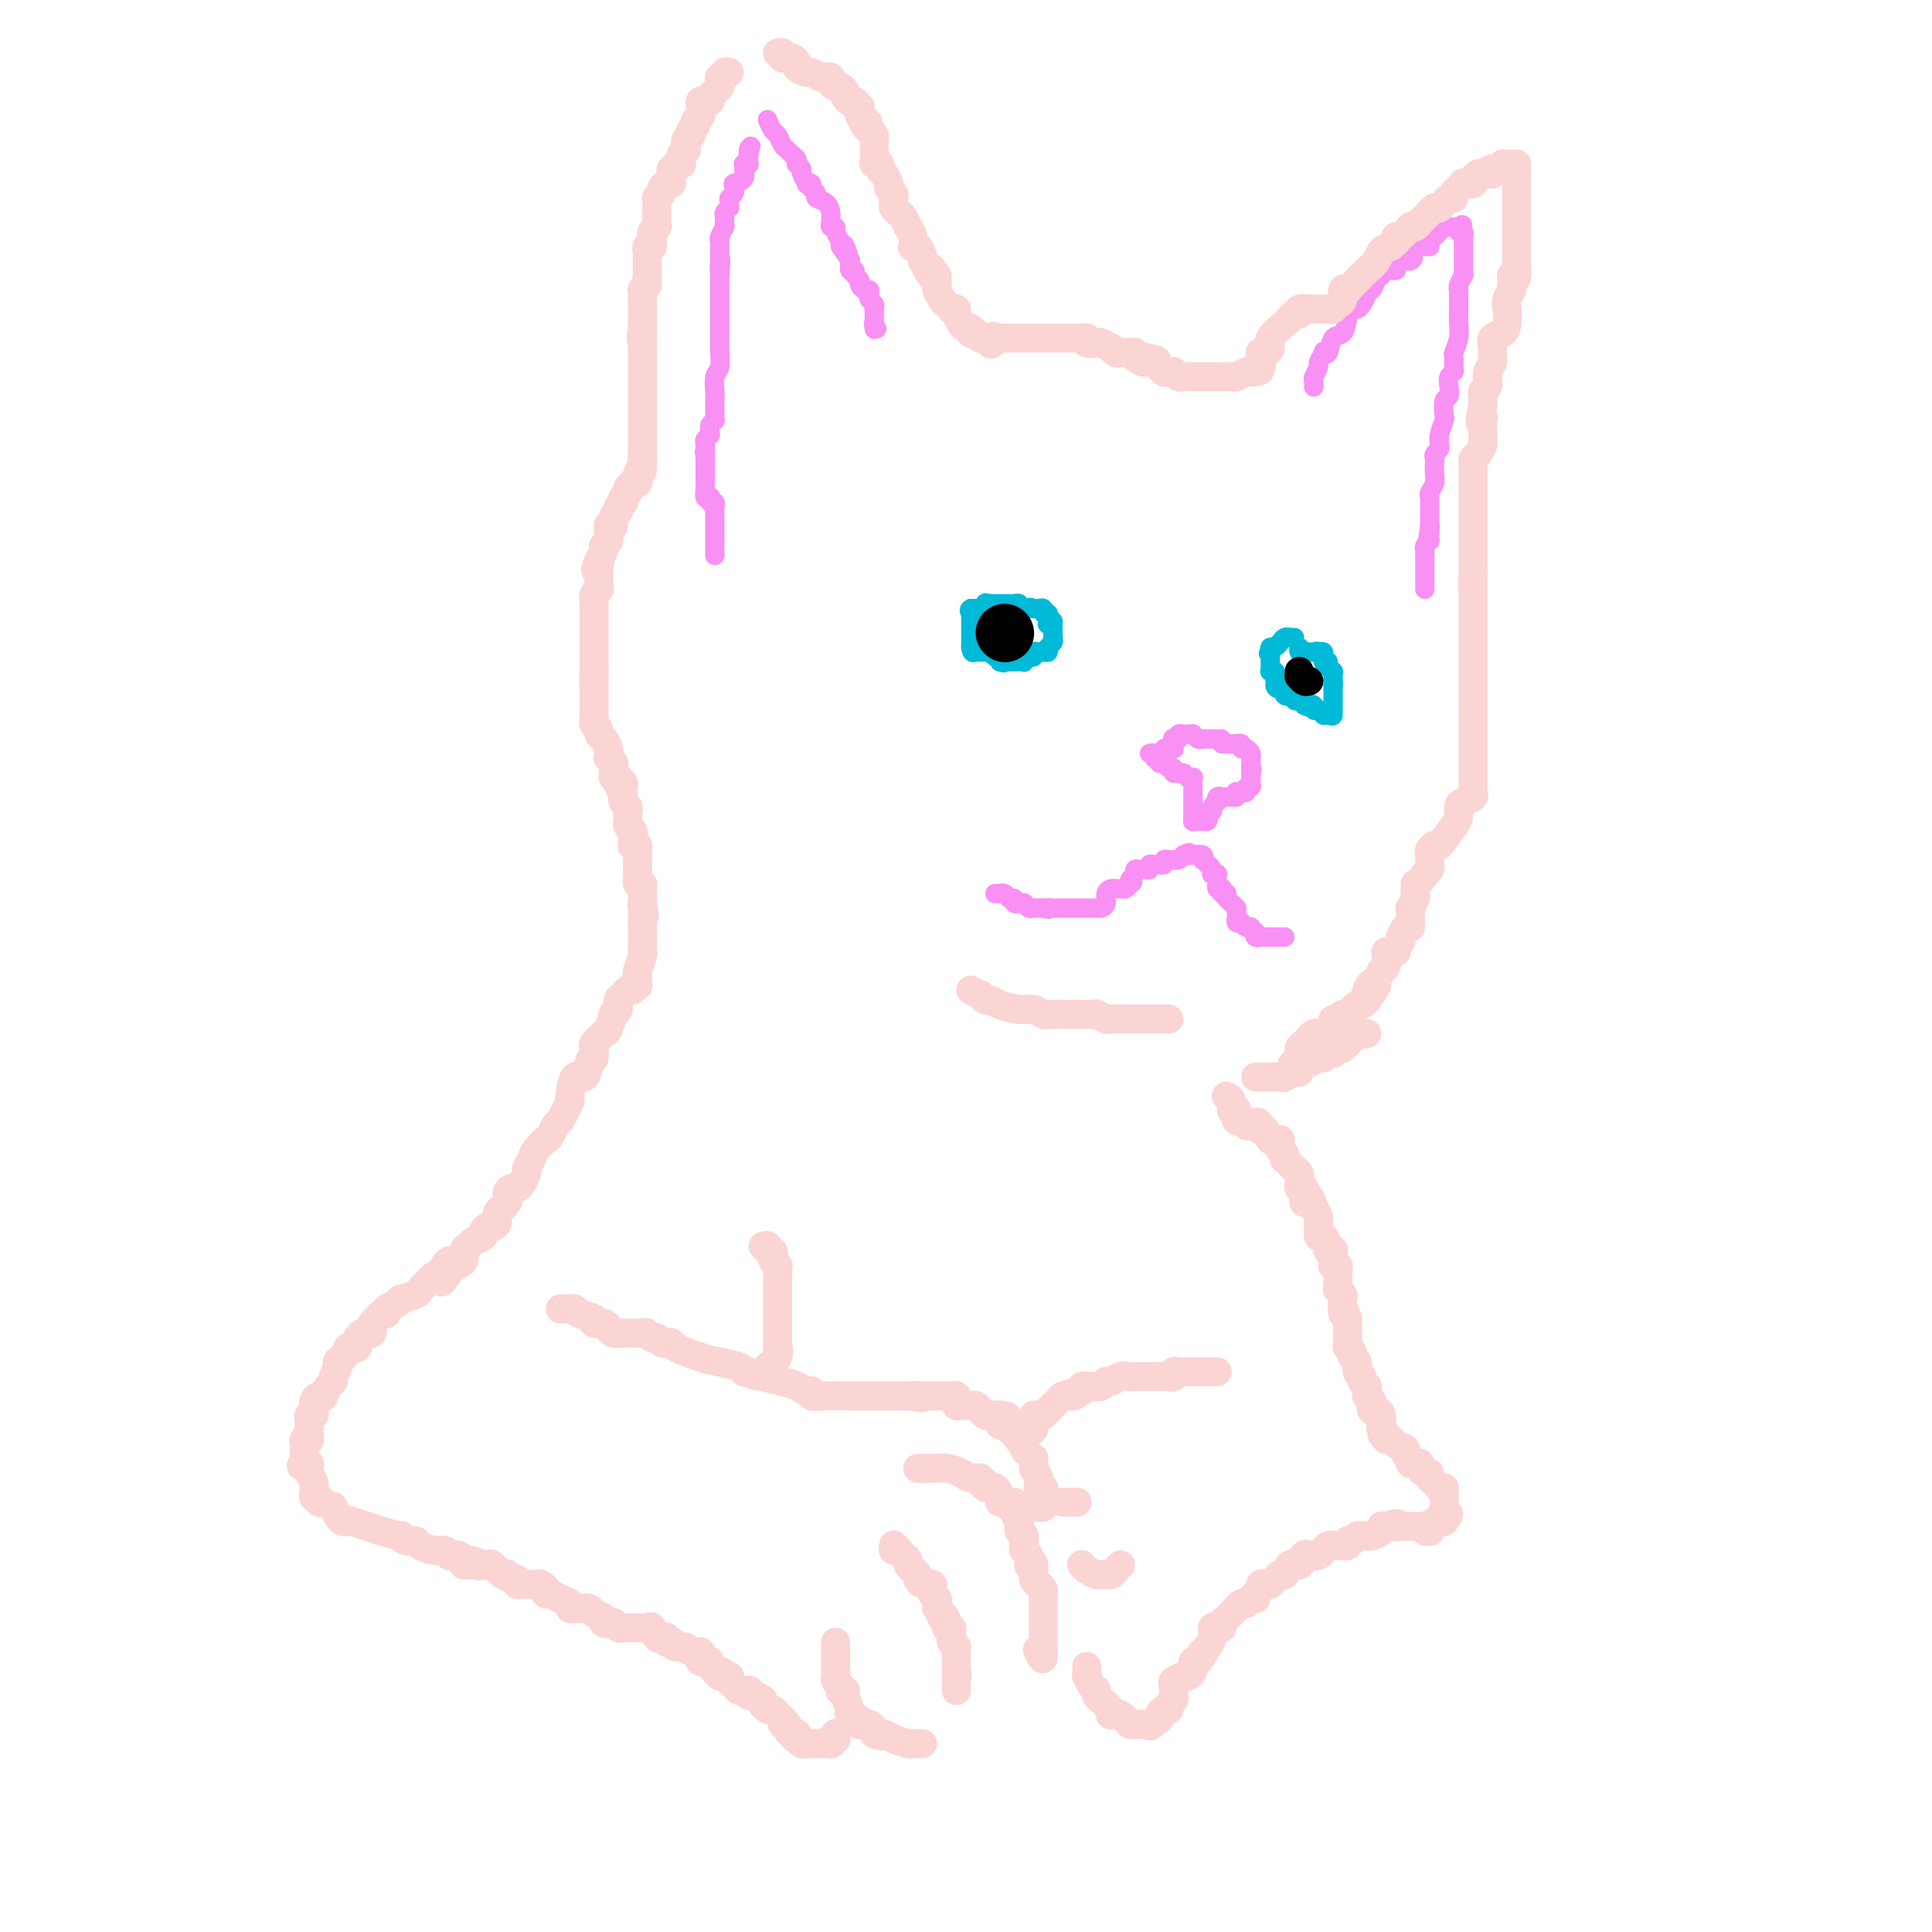 <svg viewBox='0 0 400 400' version='1.1' xmlns='http://www.w3.org/2000/svg' xmlns:xlink='http://www.w3.org/1999/xlink'><g fill='none' stroke='#F990F4' stroke-width='4' stroke-linecap='round' stroke-linejoin='round'><path d='M148,115c0.000,-0.305 0.000,-0.610 0,-1c-0.000,-0.390 -0.000,-0.865 0,-1c0.000,-0.135 0.000,0.069 0,0c-0.000,-0.069 -0.000,-0.410 0,-1c0.000,-0.590 0.000,-1.429 0,-2c-0.000,-0.571 -0.000,-0.874 0,-1c0.000,-0.126 0.000,-0.075 0,0c-0.000,0.075 -0.000,0.175 0,0c0.000,-0.175 0.001,-0.625 0,-1c-0.001,-0.375 -0.004,-0.674 0,-1c0.004,-0.326 0.015,-0.680 0,-1c-0.015,-0.320 -0.056,-0.608 0,-1c0.056,-0.392 0.207,-0.888 0,-1c-0.207,-0.112 -0.774,0.160 -1,0c-0.226,-0.160 -0.113,-0.750 0,-1c0.113,-0.250 0.226,-0.158 0,0c-0.226,0.158 -0.793,0.383 -1,0c-0.207,-0.383 -0.056,-1.374 0,-2c0.056,-0.626 0.015,-0.889 0,-1c-0.015,-0.111 -0.004,-0.071 0,0c0.004,0.071 0.001,0.173 0,0c-0.001,-0.173 -0.000,-0.620 0,-1c0.000,-0.380 0.000,-0.693 0,-1c-0.000,-0.307 -0.000,-0.608 0,-1c0.000,-0.392 0.000,-0.875 0,-1c-0.000,-0.125 -0.000,0.107 0,0c0.000,-0.107 0.000,-0.554 0,-1'/><path d='M146,95c-0.310,-3.046 -0.084,-0.661 0,0c0.084,0.661 0.026,-0.401 0,-1c-0.026,-0.599 -0.021,-0.734 0,-1c0.021,-0.266 0.059,-0.663 0,-1c-0.059,-0.337 -0.213,-0.615 0,-1c0.213,-0.385 0.793,-0.878 1,-1c0.207,-0.122 0.041,0.126 0,0c-0.041,-0.126 0.041,-0.625 0,-1c-0.041,-0.375 -0.207,-0.624 0,-1c0.207,-0.376 0.788,-0.877 1,-1c0.212,-0.123 0.057,0.134 0,0c-0.057,-0.134 -0.016,-0.659 0,-1c0.016,-0.341 0.008,-0.499 0,-1c-0.008,-0.501 -0.016,-1.346 0,-2c0.016,-0.654 0.057,-1.116 0,-2c-0.057,-0.884 -0.211,-2.191 0,-3c0.211,-0.809 0.789,-1.121 1,-2c0.211,-0.879 0.057,-2.326 0,-3c-0.057,-0.674 -0.015,-0.576 0,-1c0.015,-0.424 0.004,-1.371 0,-2c-0.004,-0.629 -0.001,-0.941 0,-1c0.001,-0.059 0.000,0.136 0,0c-0.000,-0.136 -0.000,-0.602 0,-1c0.000,-0.398 0.000,-0.726 0,-1c-0.000,-0.274 -0.000,-0.493 0,-1c0.000,-0.507 0.000,-1.302 0,-2c-0.000,-0.698 -0.000,-1.300 0,-2c0.000,-0.700 0.000,-1.497 0,-2c-0.000,-0.503 -0.000,-0.712 0,-1c0.000,-0.288 0.000,-0.654 0,-1c-0.000,-0.346 -0.000,-0.673 0,-1'/><path d='M149,57c0.464,-5.997 0.124,-1.988 0,-1c-0.124,0.988 -0.033,-1.045 0,-2c0.033,-0.955 0.008,-0.832 0,-1c-0.008,-0.168 0.002,-0.627 0,-1c-0.002,-0.373 -0.015,-0.660 0,-1c0.015,-0.340 0.056,-0.731 0,-1c-0.056,-0.269 -0.211,-0.415 0,-1c0.211,-0.585 0.789,-1.610 1,-2c0.211,-0.390 0.056,-0.146 0,0c-0.056,0.146 -0.011,0.193 0,0c0.011,-0.193 -0.011,-0.625 0,-1c0.011,-0.375 0.056,-0.692 0,-1c-0.056,-0.308 -0.212,-0.607 0,-1c0.212,-0.393 0.793,-0.878 1,-1c0.207,-0.122 0.041,0.121 0,0c-0.041,-0.121 0.041,-0.606 0,-1c-0.041,-0.394 -0.207,-0.698 0,-1c0.207,-0.302 0.788,-0.603 1,-1c0.212,-0.397 0.055,-0.890 0,-1c-0.055,-0.110 -0.007,0.165 0,0c0.007,-0.165 -0.026,-0.769 0,-1c0.026,-0.231 0.112,-0.090 0,0c-0.112,0.090 -0.423,0.129 0,0c0.423,-0.129 1.581,-0.427 2,-1c0.419,-0.573 0.098,-1.421 0,-2c-0.098,-0.579 0.026,-0.890 0,-1c-0.026,-0.110 -0.203,-0.018 0,0c0.203,0.018 0.786,-0.036 1,0c0.214,0.036 0.058,0.164 0,0c-0.058,-0.164 -0.016,-0.618 0,-1c0.016,-0.382 0.008,-0.691 0,-1'/><path d='M155,32c0.929,-3.810 0.250,-0.833 0,0c-0.250,0.833 -0.071,-0.476 0,-1c0.071,-0.524 0.036,-0.262 0,0'/><path d='M159,25c-0.089,-0.211 -0.179,-0.421 0,0c0.179,0.421 0.625,1.475 1,2c0.375,0.525 0.679,0.522 1,1c0.321,0.478 0.661,1.439 1,2c0.339,0.561 0.678,0.724 1,1c0.322,0.276 0.626,0.666 1,1c0.374,0.334 0.817,0.613 1,1c0.183,0.387 0.106,0.882 0,1c-0.106,0.118 -0.240,-0.140 0,0c0.240,0.140 0.853,0.678 1,1c0.147,0.322 -0.172,0.429 0,1c0.172,0.571 0.835,1.606 1,2c0.165,0.394 -0.168,0.147 0,0c0.168,-0.147 0.836,-0.195 1,0c0.164,0.195 -0.177,0.633 0,1c0.177,0.367 0.870,0.662 1,1c0.130,0.338 -0.305,0.720 0,1c0.305,0.280 1.349,0.457 2,1c0.651,0.543 0.911,1.451 1,2c0.089,0.549 0.009,0.737 0,1c-0.009,0.263 0.054,0.599 0,1c-0.054,0.401 -0.224,0.867 0,1c0.224,0.133 0.844,-0.067 1,0c0.156,0.067 -0.150,0.403 0,1c0.150,0.597 0.757,1.456 1,2c0.243,0.544 0.121,0.772 0,1'/><path d='M174,51c2.563,3.996 1.470,0.988 1,0c-0.470,-0.988 -0.318,0.046 0,1c0.318,0.954 0.802,1.828 1,2c0.198,0.172 0.110,-0.357 0,0c-0.110,0.357 -0.240,1.601 0,2c0.240,0.399 0.852,-0.047 1,0c0.148,0.047 -0.167,0.586 0,1c0.167,0.414 0.815,0.702 1,1c0.185,0.298 -0.095,0.605 0,1c0.095,0.395 0.565,0.879 1,1c0.435,0.121 0.834,-0.121 1,0c0.166,0.121 0.097,0.606 0,1c-0.097,0.394 -0.222,0.698 0,1c0.222,0.302 0.792,0.602 1,1c0.208,0.398 0.056,0.895 0,1c-0.056,0.105 -0.015,-0.183 0,0c0.015,0.183 0.004,0.836 0,1c-0.004,0.164 -0.001,-0.162 0,0c0.001,0.162 0.000,0.813 0,1c-0.000,0.187 -0.000,-0.089 0,0c0.000,0.089 0.000,0.545 0,1'/><path d='M181,67c1.083,2.417 0.292,0.458 0,0c-0.292,-0.458 -0.083,0.583 0,1c0.083,0.417 0.042,0.208 0,0'/><path d='M272,80c-0.009,0.098 -0.018,0.196 0,0c0.018,-0.196 0.061,-0.687 0,-1c-0.061,-0.313 -0.228,-0.449 0,-1c0.228,-0.551 0.849,-1.518 1,-2c0.151,-0.482 -0.168,-0.480 0,-1c0.168,-0.520 0.822,-1.562 1,-2c0.178,-0.438 -0.121,-0.270 0,0c0.121,0.270 0.662,0.643 1,0c0.338,-0.643 0.472,-2.301 1,-3c0.528,-0.699 1.451,-0.438 2,-1c0.549,-0.562 0.726,-1.947 1,-3c0.274,-1.053 0.647,-1.775 1,-2c0.353,-0.225 0.686,0.047 1,0c0.314,-0.047 0.609,-0.411 1,-1c0.391,-0.589 0.879,-1.402 1,-2c0.121,-0.598 -0.126,-0.982 0,-1c0.126,-0.018 0.624,0.331 1,0c0.376,-0.331 0.630,-1.342 1,-2c0.370,-0.658 0.855,-0.964 1,-1c0.145,-0.036 -0.049,0.197 0,0c0.049,-0.197 0.342,-0.823 1,-1c0.658,-0.177 1.682,0.096 2,0c0.318,-0.096 -0.069,-0.562 0,-1c0.069,-0.438 0.596,-0.849 1,-1c0.404,-0.151 0.687,-0.043 1,0c0.313,0.043 0.657,0.022 1,0'/><path d='M292,54c1.127,-0.724 0.446,-0.533 0,-1c-0.446,-0.467 -0.656,-1.592 0,-2c0.656,-0.408 2.179,-0.098 3,0c0.821,0.098 0.941,-0.015 1,0c0.059,0.015 0.058,0.158 0,0c-0.058,-0.158 -0.174,-0.617 0,-1c0.174,-0.383 0.638,-0.691 1,-1c0.362,-0.309 0.623,-0.619 1,-1c0.377,-0.381 0.871,-0.834 1,-1c0.129,-0.166 -0.105,-0.044 0,0c0.105,0.044 0.550,0.012 1,0c0.450,-0.012 0.904,-0.003 1,0c0.096,0.003 -0.166,0.001 0,0c0.166,-0.001 0.762,-0.000 1,0c0.238,0.000 0.119,0.000 0,0'/><path d='M302,47c1.543,-1.066 0.399,-0.230 0,0c-0.399,0.230 -0.054,-0.146 0,0c0.054,0.146 -0.182,0.814 0,1c0.182,0.186 0.781,-0.109 1,0c0.219,0.109 0.059,0.621 0,1c-0.059,0.379 -0.016,0.626 0,1c0.016,0.374 0.004,0.874 0,1c-0.004,0.126 -0.001,-0.121 0,0c0.001,0.121 0.000,0.609 0,1c-0.000,0.391 -0.000,0.683 0,1c0.000,0.317 0.001,0.657 0,1c-0.001,0.343 -0.004,0.687 0,1c0.004,0.313 0.015,0.596 0,1c-0.015,0.404 -0.057,0.931 0,1c0.057,0.069 0.211,-0.319 0,0c-0.211,0.319 -0.789,1.346 -1,2c-0.211,0.654 -0.057,0.935 0,1c0.057,0.065 0.015,-0.086 0,0c-0.015,0.086 -0.004,0.408 0,1c0.004,0.592 0.001,1.455 0,2c-0.001,0.545 -0.001,0.773 0,1'/><path d='M302,64c0.000,2.563 0.001,0.471 0,0c-0.001,-0.471 -0.004,0.680 0,1c0.004,0.320 0.015,-0.189 0,0c-0.015,0.189 -0.057,1.077 0,2c0.057,0.923 0.212,1.883 0,3c-0.212,1.117 -0.793,2.393 -1,3c-0.207,0.607 -0.042,0.547 0,1c0.042,0.453 -0.040,1.421 0,2c0.040,0.579 0.203,0.769 0,1c-0.203,0.231 -0.773,0.504 -1,1c-0.227,0.496 -0.112,1.216 0,2c0.112,0.784 0.223,1.632 0,2c-0.223,0.368 -0.778,0.257 -1,1c-0.222,0.743 -0.112,2.342 0,3c0.112,0.658 0.226,0.375 0,1c-0.226,0.625 -0.792,2.156 -1,3c-0.208,0.844 -0.060,1.000 0,1c0.060,0.000 0.030,-0.154 0,0c-0.030,0.154 -0.061,0.618 0,1c0.061,0.382 0.212,0.683 0,1c-0.212,0.317 -0.788,0.651 -1,1c-0.212,0.349 -0.061,0.713 0,1c0.061,0.287 0.030,0.496 0,1c-0.030,0.504 -0.061,1.304 0,2c0.061,0.696 0.212,1.290 0,2c-0.212,0.710 -0.789,1.538 -1,2c-0.211,0.462 -0.057,0.557 0,1c0.057,0.443 0.015,1.232 0,2c-0.015,0.768 -0.004,1.514 0,2c0.004,0.486 0.001,0.710 0,1c-0.001,0.290 -0.001,0.645 0,1'/><path d='M296,109c-0.924,6.853 -0.233,1.485 0,0c0.233,-1.485 0.010,0.911 0,2c-0.010,1.089 0.193,0.870 0,1c-0.193,0.130 -0.784,0.608 -1,1c-0.216,0.392 -0.058,0.697 0,1c0.058,0.303 0.016,0.602 0,1c-0.016,0.398 -0.004,0.894 0,1c0.004,0.106 0.001,-0.179 0,0c-0.001,0.179 -0.000,0.822 0,1c0.000,0.178 0.000,-0.107 0,0c-0.000,0.107 -0.000,0.607 0,1c0.000,0.393 0.000,0.680 0,1c-0.000,0.320 -0.000,0.674 0,1c0.000,0.326 0.000,0.623 0,1c-0.000,0.377 -0.000,0.833 0,1c0.000,0.167 0.000,0.045 0,0c-0.000,-0.045 -0.000,-0.013 0,0c0.000,0.013 0.000,0.006 0,0'/><path d='M238,156c0.453,-0.111 0.905,-0.222 1,0c0.095,0.222 -0.168,0.776 0,1c0.168,0.224 0.766,0.117 1,0c0.234,-0.117 0.105,-0.242 0,0c-0.105,0.242 -0.186,0.853 0,1c0.186,0.147 0.638,-0.171 1,0c0.362,0.171 0.632,0.830 1,1c0.368,0.170 0.833,-0.151 1,0c0.167,0.151 0.034,0.772 0,1c-0.034,0.228 0.029,0.061 0,0c-0.029,-0.061 -0.151,-0.018 0,0c0.151,0.018 0.576,0.009 1,0'/><path d='M244,160c1.090,0.558 0.814,-0.048 1,0c0.186,0.048 0.835,0.748 1,1c0.165,0.252 -0.152,0.055 0,0c0.152,-0.055 0.773,0.032 1,0c0.227,-0.032 0.061,-0.181 0,0c-0.061,0.181 -0.016,0.694 0,1c0.016,0.306 0.004,0.407 0,1c-0.004,0.593 -0.001,1.678 0,2c0.001,0.322 0.000,-0.120 0,0c-0.000,0.120 -0.000,0.803 0,1c0.000,0.197 0.000,-0.092 0,0c-0.000,0.092 -0.000,0.563 0,1c0.000,0.437 0.000,0.839 0,1c-0.000,0.161 -0.000,0.080 0,0'/><path d='M247,168c0.461,1.403 0.112,0.912 0,1c-0.112,0.088 0.012,0.756 0,1c-0.012,0.244 -0.161,0.063 0,0c0.161,-0.063 0.630,-0.007 1,0c0.370,0.007 0.639,-0.036 1,0c0.361,0.036 0.814,0.150 1,0c0.186,-0.150 0.105,-0.565 0,-1c-0.105,-0.435 -0.234,-0.890 0,-1c0.234,-0.110 0.832,0.124 1,0c0.168,-0.124 -0.095,-0.607 0,-1c0.095,-0.393 0.547,-0.697 1,-1'/><path d='M252,166c0.480,-0.558 0.179,0.047 0,0c-0.179,-0.047 -0.238,-0.745 0,-1c0.238,-0.255 0.771,-0.068 1,0c0.229,0.068 0.152,0.018 0,0c-0.152,-0.018 -0.381,-0.005 0,0c0.381,0.005 1.372,0.001 2,0c0.628,-0.001 0.894,-0.000 1,0c0.106,0.000 0.053,0.000 0,0'/><path d='M256,165c0.630,-0.382 0.206,-0.838 0,-1c-0.206,-0.162 -0.195,-0.028 0,0c0.195,0.028 0.574,-0.048 1,0c0.426,0.048 0.899,0.219 1,0c0.101,-0.219 -0.169,-0.829 0,-1c0.169,-0.171 0.777,0.099 1,0c0.223,-0.099 0.060,-0.565 0,-1c-0.060,-0.435 -0.016,-0.838 0,-1c0.016,-0.162 0.004,-0.082 0,0c-0.004,0.082 -0.001,0.166 0,0c0.001,-0.166 0.001,-0.583 0,-1'/><path d='M259,160c0.464,-0.935 0.124,-0.772 0,-1c-0.124,-0.228 -0.033,-0.849 0,-1c0.033,-0.151 0.006,0.166 0,0c-0.006,-0.166 0.008,-0.814 0,-1c-0.008,-0.186 -0.040,0.090 0,0c0.040,-0.090 0.151,-0.546 0,-1c-0.151,-0.454 -0.562,-0.906 -1,-1c-0.438,-0.094 -0.901,0.171 -1,0c-0.099,-0.171 0.167,-0.778 0,-1c-0.167,-0.222 -0.766,-0.060 -1,0c-0.234,0.060 -0.104,0.016 0,0c0.104,-0.016 0.183,-0.004 0,0c-0.183,0.004 -0.626,0.001 -1,0c-0.374,-0.001 -0.678,-0.000 -1,0c-0.322,0.000 -0.661,0.000 -1,0'/><path d='M253,154c-0.863,-1.155 -0.020,-1.041 0,-1c0.020,0.041 -0.783,0.011 -1,0c-0.217,-0.011 0.153,-0.003 0,0c-0.153,0.003 -0.829,0.001 -1,0c-0.171,-0.001 0.162,0.001 0,0c-0.162,-0.001 -0.818,-0.004 -1,0c-0.182,0.004 0.109,0.015 0,0c-0.109,-0.015 -0.617,-0.057 -1,0c-0.383,0.057 -0.642,0.211 -1,0c-0.358,-0.211 -0.817,-0.788 -1,-1c-0.183,-0.212 -0.091,-0.058 0,0c0.091,0.058 0.182,0.019 0,0c-0.182,-0.019 -0.637,-0.019 -1,0c-0.363,0.019 -0.633,0.057 -1,0c-0.367,-0.057 -0.829,-0.208 -1,0c-0.171,0.208 -0.049,0.774 0,1c0.049,0.226 0.024,0.113 0,0'/><path d='M244,153c-1.620,-0.199 -1.169,-0.197 -1,0c0.169,0.197 0.055,0.588 0,1c-0.055,0.412 -0.052,0.847 0,1c0.052,0.153 0.154,0.026 0,0c-0.154,-0.026 -0.563,0.049 -1,0c-0.437,-0.049 -0.902,-0.223 -1,0c-0.098,0.223 0.170,0.843 0,1c-0.170,0.157 -0.776,-0.150 -1,0c-0.224,0.150 -0.064,0.757 0,1c0.064,0.243 0.032,0.121 0,0'/><path d='M206,185c0.416,0.002 0.832,0.005 1,0c0.168,-0.005 0.088,-0.016 0,0c-0.088,0.016 -0.182,0.061 0,0c0.182,-0.061 0.641,-0.226 1,0c0.359,0.226 0.617,0.845 1,1c0.383,0.155 0.891,-0.154 1,0c0.109,0.154 -0.182,0.772 0,1c0.182,0.228 0.836,0.065 1,0c0.164,-0.065 -0.163,-0.031 0,0c0.163,0.031 0.817,0.061 1,0c0.183,-0.061 -0.105,-0.212 0,0c0.105,0.212 0.603,0.789 1,1c0.397,0.211 0.694,0.057 1,0c0.306,-0.057 0.621,-0.015 1,0c0.379,0.015 0.823,0.004 1,0c0.177,-0.004 0.089,-0.002 0,0'/><path d='M216,188c1.726,0.464 1.041,0.124 1,0c-0.041,-0.124 0.564,-0.033 1,0c0.436,0.033 0.705,0.009 1,0c0.295,-0.009 0.618,-0.002 1,0c0.382,0.002 0.824,0.001 1,0c0.176,-0.001 0.085,-0.000 0,0c-0.085,0.000 -0.163,0.000 0,0c0.163,-0.000 0.567,-0.000 1,0c0.433,0.000 0.894,0.000 1,0c0.106,-0.000 -0.144,-0.000 0,0c0.144,0.000 0.682,0.001 1,0c0.318,-0.001 0.415,-0.002 1,0c0.585,0.002 1.659,0.008 2,0c0.341,-0.008 -0.049,-0.030 0,0c0.049,0.030 0.538,0.113 1,0c0.462,-0.113 0.897,-0.423 1,-1c0.103,-0.577 -0.127,-1.422 0,-2c0.127,-0.578 0.611,-0.890 1,-1c0.389,-0.110 0.681,-0.019 1,0c0.319,0.019 0.663,-0.033 1,0c0.337,0.033 0.668,0.152 1,0c0.332,-0.152 0.666,-0.576 1,-1'/><path d='M234,183c0.945,-0.725 0.309,-0.036 0,0c-0.309,0.036 -0.290,-0.579 0,-1c0.290,-0.421 0.852,-0.648 1,-1c0.148,-0.352 -0.119,-0.830 0,-1c0.119,-0.170 0.623,-0.031 1,0c0.377,0.031 0.627,-0.044 1,0c0.373,0.044 0.869,0.208 1,0c0.131,-0.208 -0.105,-0.787 0,-1c0.105,-0.213 0.549,-0.061 1,0c0.451,0.061 0.908,0.030 1,0c0.092,-0.030 -0.182,-0.061 0,0c0.182,0.061 0.819,0.212 1,0c0.181,-0.212 -0.096,-0.789 0,-1c0.096,-0.211 0.565,-0.056 1,0c0.435,0.056 0.838,0.012 1,0c0.162,-0.012 0.085,0.007 0,0c-0.085,-0.007 -0.177,-0.040 0,0c0.177,0.040 0.622,0.154 1,0c0.378,-0.154 0.689,-0.577 1,-1'/><path d='M245,177c1.870,-0.929 1.044,-0.250 1,0c-0.044,0.250 0.692,0.071 1,0c0.308,-0.071 0.187,-0.034 0,0c-0.187,0.034 -0.440,0.064 0,0c0.440,-0.064 1.571,-0.223 2,0c0.429,0.223 0.154,0.829 0,1c-0.154,0.171 -0.187,-0.094 0,0c0.187,0.094 0.593,0.547 1,1'/><path d='M250,179c0.789,0.321 0.263,0.125 0,0c-0.263,-0.125 -0.263,-0.177 0,0c0.263,0.177 0.788,0.583 1,1c0.212,0.417 0.109,0.847 0,1c-0.109,0.153 -0.226,0.031 0,0c0.226,-0.031 0.793,0.029 1,0c0.207,-0.029 0.055,-0.148 0,0c-0.055,0.148 -0.011,0.562 0,1c0.011,0.438 -0.011,0.901 0,1c0.011,0.099 0.055,-0.167 0,0c-0.055,0.167 -0.211,0.766 0,1c0.211,0.234 0.788,0.101 1,0c0.212,-0.101 0.061,-0.172 0,0c-0.061,0.172 -0.030,0.586 0,1'/><path d='M253,185c0.703,0.879 0.959,0.078 1,0c0.041,-0.078 -0.133,0.567 0,1c0.133,0.433 0.571,0.655 1,1c0.429,0.345 0.847,0.813 1,1c0.153,0.187 0.040,0.092 0,0c-0.040,-0.092 -0.007,-0.182 0,0c0.007,0.182 -0.013,0.636 0,1c0.013,0.364 0.059,0.637 0,1c-0.059,0.363 -0.222,0.815 0,1c0.222,0.185 0.829,0.101 1,0c0.171,-0.101 -0.095,-0.221 0,0c0.095,0.221 0.551,0.781 1,1c0.449,0.219 0.890,0.097 1,0c0.110,-0.097 -0.111,-0.171 0,0c0.111,0.171 0.556,0.585 1,1'/><path d='M260,193c1.078,1.464 0.274,1.124 0,1c-0.274,-0.124 -0.018,-0.033 0,0c0.018,0.033 -0.201,0.009 0,0c0.201,-0.009 0.824,-0.002 1,0c0.176,0.002 -0.094,0.001 0,0c0.094,-0.001 0.551,-0.000 1,0c0.449,0.000 0.890,0.000 1,0c0.110,-0.000 -0.110,-0.000 0,0c0.110,0.000 0.552,0.000 1,0c0.448,-0.000 0.904,-0.000 1,0c0.096,0.000 -0.166,0.000 0,0c0.166,-0.000 0.762,-0.000 1,0c0.238,0.000 0.119,0.000 0,0'/></g>
<g fill='none' stroke='#00BAD8' stroke-width='4' stroke-linecap='round' stroke-linejoin='round'><path d='M212,126c0.111,0.000 0.222,0.000 0,0c-0.222,0.000 -0.778,0.000 -1,0c-0.222,0.000 -0.111,0.000 0,0'/><path d='M211,126c-0.107,-0.226 0.125,-0.793 0,-1c-0.125,-0.207 -0.607,-0.056 -1,0c-0.393,0.056 -0.697,0.015 -1,0c-0.303,-0.015 -0.606,-0.004 -1,0c-0.394,0.004 -0.879,0.001 -1,0c-0.121,-0.001 0.121,-0.000 0,0c-0.121,0.000 -0.606,0.000 -1,0c-0.394,-0.000 -0.697,-0.000 -1,0'/><path d='M205,125c-1.152,-0.215 -1.031,-0.254 -1,0c0.031,0.254 -0.029,0.800 0,1c0.029,0.200 0.148,0.054 0,0c-0.148,-0.054 -0.562,-0.014 -1,0c-0.438,0.014 -0.901,0.004 -1,0c-0.099,-0.004 0.166,-0.001 0,0c-0.166,0.001 -0.762,0.000 -1,0c-0.238,-0.000 -0.119,-0.000 0,0'/><path d='M201,126c-0.619,0.338 -0.166,0.682 0,1c0.166,0.318 0.044,0.611 0,1c-0.044,0.389 -0.012,0.874 0,1c0.012,0.126 0.003,-0.106 0,0c-0.003,0.106 -0.001,0.550 0,1c0.001,0.450 0.000,0.904 0,1c-0.000,0.096 -0.000,-0.168 0,0c0.000,0.168 0.000,0.766 0,1c-0.000,0.234 -0.000,0.104 0,0c0.000,-0.104 0.000,-0.182 0,0c-0.000,0.182 -0.000,0.623 0,1c0.000,0.377 0.000,0.688 0,1'/><path d='M201,134c0.161,1.464 0.564,1.125 1,1c0.436,-0.125 0.904,-0.034 1,0c0.096,0.034 -0.182,0.013 0,0c0.182,-0.013 0.823,-0.019 1,0c0.177,0.019 -0.110,0.061 0,0c0.110,-0.061 0.618,-0.226 1,0c0.382,0.226 0.638,0.844 1,1c0.362,0.156 0.828,-0.150 1,0c0.172,0.150 0.049,0.757 0,1c-0.049,0.243 -0.025,0.121 0,0'/><path d='M207,137c1.106,0.464 0.870,0.124 1,0c0.130,-0.124 0.627,-0.034 1,0c0.373,0.034 0.621,0.010 1,0c0.379,-0.010 0.889,-0.007 1,0c0.111,0.007 -0.176,0.017 0,0c0.176,-0.017 0.817,-0.061 1,0c0.183,0.061 -0.092,0.226 0,0c0.092,-0.226 0.550,-0.844 1,-1c0.450,-0.156 0.890,0.150 1,0c0.110,-0.150 -0.112,-0.757 0,-1c0.112,-0.243 0.556,-0.121 1,0'/><path d='M215,135c1.482,-0.306 1.185,-0.071 1,0c-0.185,0.071 -0.260,-0.024 0,0c0.260,0.024 0.854,0.165 1,0c0.146,-0.165 -0.157,-0.637 0,-1c0.157,-0.363 0.774,-0.618 1,-1c0.226,-0.382 0.061,-0.890 0,-1c-0.061,-0.110 -0.016,0.178 0,0c0.016,-0.178 0.004,-0.821 0,-1c-0.004,-0.179 -0.001,0.106 0,0c0.001,-0.106 0.000,-0.602 0,-1c-0.000,-0.398 -0.000,-0.699 0,-1'/><path d='M218,129c0.238,-0.946 -0.667,-0.310 -1,0c-0.333,0.310 -0.093,0.294 0,0c0.093,-0.294 0.040,-0.867 0,-1c-0.040,-0.133 -0.066,0.175 0,0c0.066,-0.175 0.224,-0.831 0,-1c-0.224,-0.169 -0.831,0.151 -1,0c-0.169,-0.151 0.099,-0.772 0,-1c-0.099,-0.228 -0.565,-0.061 -1,0c-0.435,0.061 -0.839,0.018 -1,0c-0.161,-0.018 -0.081,-0.009 0,0'/><path d='M214,126c-0.844,-0.467 -0.956,-0.133 -1,0c-0.044,0.133 -0.022,0.067 0,0'/><path d='M268,132c-0.444,-0.009 -0.889,-0.017 -1,0c-0.111,0.017 0.111,0.061 0,0c-0.111,-0.061 -0.555,-0.227 -1,0c-0.445,0.227 -0.890,0.848 -1,1c-0.110,0.152 0.115,-0.166 0,0c-0.115,0.166 -0.569,0.814 -1,1c-0.431,0.186 -0.837,-0.090 -1,0c-0.163,0.090 -0.081,0.545 0,1'/><path d='M263,135c-0.773,0.477 -0.207,0.169 0,0c0.207,-0.169 0.055,-0.199 0,0c-0.055,0.199 -0.015,0.628 0,1c0.015,0.372 0.003,0.688 0,1c-0.003,0.312 0.003,0.619 0,1c-0.003,0.381 -0.015,0.837 0,1c0.015,0.163 0.057,0.033 0,0c-0.057,-0.033 -0.211,0.033 0,0c0.211,-0.033 0.789,-0.163 1,0c0.211,0.163 0.057,0.621 0,1c-0.057,0.379 -0.016,0.680 0,1c0.016,0.320 0.008,0.660 0,1'/><path d='M264,142c0.377,1.078 0.819,0.274 1,0c0.181,-0.274 0.100,-0.017 0,0c-0.100,0.017 -0.219,-0.206 0,0c0.219,0.206 0.776,0.840 1,1c0.224,0.160 0.117,-0.154 0,0c-0.117,0.154 -0.243,0.777 0,1c0.243,0.223 0.853,0.046 1,0c0.147,-0.046 -0.171,0.041 0,0c0.171,-0.041 0.830,-0.208 1,0c0.170,0.208 -0.148,0.790 0,1c0.148,0.210 0.761,0.046 1,0c0.239,-0.046 0.103,0.026 0,0c-0.103,-0.026 -0.172,-0.150 0,0c0.172,0.150 0.586,0.575 1,1'/><path d='M270,146c1.089,0.635 0.813,0.222 1,0c0.187,-0.222 0.839,-0.252 1,0c0.161,0.252 -0.168,0.785 0,1c0.168,0.215 0.832,0.110 1,0c0.168,-0.110 -0.161,-0.225 0,0c0.161,0.225 0.813,0.791 1,1c0.187,0.209 -0.089,0.060 0,0c0.089,-0.060 0.545,-0.030 1,0'/><path d='M275,148c1.000,0.359 1.000,0.255 1,0c0.000,-0.255 0.000,-0.661 0,-1c0.000,-0.339 0.000,-0.612 0,-1c0.000,-0.388 0.000,-0.891 0,-1c0.000,-0.109 0.000,0.177 0,0c-0.000,-0.177 0.000,-0.818 0,-1c0.000,-0.182 0.000,0.096 0,0c0.000,-0.096 0.000,-0.564 0,-1c0.000,-0.436 0.000,-0.839 0,-1c0.000,-0.161 0.000,-0.081 0,0'/><path d='M276,142c0.155,-1.110 0.043,-0.885 0,-1c-0.043,-0.115 -0.015,-0.569 0,-1c0.015,-0.431 0.019,-0.837 0,-1c-0.019,-0.163 -0.060,-0.082 0,0c0.060,0.082 0.222,0.166 0,0c-0.222,-0.166 -0.829,-0.583 -1,-1c-0.171,-0.417 0.094,-0.833 0,-1c-0.094,-0.167 -0.547,-0.083 -1,0'/><path d='M274,137c-0.305,-1.016 -0.068,-1.057 0,-1c0.068,0.057 -0.033,0.211 0,0c0.033,-0.211 0.201,-0.788 0,-1c-0.201,-0.212 -0.772,-0.061 -1,0c-0.228,0.061 -0.114,0.030 0,0'/><path d='M273,135c-0.332,-0.311 -0.663,-0.087 -1,0c-0.337,0.087 -0.679,0.037 -1,0c-0.321,-0.037 -0.622,-0.061 -1,0c-0.378,0.061 -0.832,0.209 -1,0c-0.168,-0.209 -0.048,-0.774 0,-1c0.048,-0.226 0.024,-0.113 0,0'/></g>
<g fill='none' stroke='#000000' stroke-width='12' stroke-linecap='round' stroke-linejoin='round'><path d='M208,131c0.000,0.000 0.100,0.100 0.1,0.1'/></g>
<g fill='none' stroke='#000000' stroke-width='6' stroke-linecap='round' stroke-linejoin='round'><path d='M269,139c0.000,0.000 0.000,1.000 0,1'/><path d='M269,140c-0.045,0.094 -0.156,-0.171 0,0c0.156,0.171 0.581,0.777 1,1c0.419,0.223 0.834,0.064 1,0c0.166,-0.064 0.083,-0.032 0,0'/></g>
<g fill='none' stroke='#FBD4D4' stroke-width='6' stroke-linecap='round' stroke-linejoin='round'><path d='M151,15c-0.453,-0.119 -0.906,-0.238 -1,0c-0.094,0.238 0.172,0.834 0,1c-0.172,0.166 -0.781,-0.096 -1,0c-0.219,0.096 -0.049,0.550 0,1c0.049,0.450 -0.025,0.895 0,1c0.025,0.105 0.147,-0.129 0,0c-0.147,0.129 -0.565,0.622 -1,1c-0.435,0.378 -0.887,0.641 -1,1c-0.113,0.359 0.113,0.813 0,1c-0.113,0.187 -0.566,0.105 -1,0c-0.434,-0.105 -0.849,-0.234 -1,0c-0.151,0.234 -0.040,0.832 0,1c0.040,0.168 0.007,-0.095 0,0c-0.007,0.095 0.012,0.546 0,1c-0.012,0.454 -0.056,0.909 0,1c0.056,0.091 0.211,-0.182 0,0c-0.211,0.182 -0.788,0.818 -1,1c-0.212,0.182 -0.061,-0.091 0,0c0.061,0.091 0.030,0.545 0,1'/><path d='M144,26c-1.305,1.864 -1.068,1.025 -1,1c0.068,-0.025 -0.034,0.763 0,1c0.034,0.237 0.205,-0.076 0,0c-0.205,0.076 -0.786,0.541 -1,1c-0.214,0.459 -0.061,0.911 0,1c0.061,0.089 0.030,-0.184 0,0c-0.030,0.184 -0.061,0.823 0,1c0.061,0.177 0.212,-0.110 0,0c-0.212,0.110 -0.788,0.618 -1,1c-0.212,0.382 -0.061,0.637 0,1c0.061,0.363 0.031,0.834 0,1c-0.031,0.166 -0.065,0.029 0,0c0.065,-0.029 0.227,0.051 0,0c-0.227,-0.051 -0.845,-0.234 -1,0c-0.155,0.234 0.152,0.885 0,1c-0.152,0.115 -0.763,-0.306 -1,0c-0.237,0.306 -0.101,1.339 0,2c0.101,0.661 0.167,0.952 0,1c-0.167,0.048 -0.567,-0.146 -1,0c-0.433,0.146 -0.901,0.630 -1,1c-0.099,0.370 0.170,0.624 0,1c-0.170,0.376 -0.777,0.874 -1,1c-0.223,0.126 -0.060,-0.121 0,0c0.060,0.121 0.016,0.610 0,1c-0.016,0.390 -0.004,0.682 0,1c0.004,0.318 0.001,0.663 0,1c-0.001,0.337 -0.000,0.668 0,1c0.000,0.332 0.000,0.666 0,1'/><path d='M136,46c-1.233,3.317 -0.316,1.608 0,1c0.316,-0.608 0.032,-0.117 0,0c-0.032,0.117 0.187,-0.140 0,0c-0.187,0.140 -0.781,0.679 -1,1c-0.219,0.321 -0.062,0.425 0,1c0.062,0.575 0.031,1.621 0,2c-0.031,0.379 -0.061,0.090 0,0c0.061,-0.090 0.212,0.018 0,0c-0.212,-0.018 -0.789,-0.163 -1,0c-0.211,0.163 -0.057,0.635 0,1c0.057,0.365 0.015,0.624 0,1c-0.015,0.376 -0.004,0.870 0,1c0.004,0.130 0.001,-0.105 0,0c-0.001,0.105 -0.000,0.549 0,1c0.000,0.451 -0.000,0.908 0,1c0.000,0.092 0.001,-0.183 0,0c-0.001,0.183 -0.004,0.824 0,1c0.004,0.176 0.015,-0.111 0,0c-0.015,0.111 -0.057,0.621 0,1c0.057,0.379 0.211,0.626 0,1c-0.211,0.374 -0.789,0.874 -1,1c-0.211,0.126 -0.057,-0.121 0,0c0.057,0.121 0.015,0.611 0,1c-0.015,0.389 -0.004,0.676 0,1c0.004,0.324 0.001,0.683 0,1c-0.001,0.317 -0.000,0.592 0,1c0.000,0.408 0.000,0.949 0,1c-0.000,0.051 -0.000,-0.388 0,0c0.000,0.388 0.000,1.605 0,2c-0.000,0.395 -0.000,-0.030 0,0c0.000,0.030 0.000,0.515 0,1'/><path d='M133,68c-0.464,3.675 -0.124,1.863 0,1c0.124,-0.863 0.033,-0.778 0,0c-0.033,0.778 -0.009,2.250 0,3c0.009,0.750 0.002,0.778 0,1c-0.002,0.222 -0.001,0.637 0,1c0.001,0.363 0.000,0.674 0,1c-0.000,0.326 -0.000,0.666 0,1c0.000,0.334 0.000,0.663 0,1c-0.000,0.337 -0.000,0.682 0,1c0.000,0.318 0.000,0.610 0,1c-0.000,0.390 -0.000,0.878 0,1c0.000,0.122 0.000,-0.122 0,0c-0.000,0.122 -0.000,0.610 0,1c0.000,0.390 0.000,0.681 0,1c-0.000,0.319 -0.000,0.664 0,1c0.000,0.336 0.000,0.663 0,1c-0.000,0.337 -0.000,0.685 0,1c0.000,0.315 0.000,0.596 0,1c-0.000,0.404 -0.000,0.930 0,1c0.000,0.070 0.000,-0.317 0,0c-0.000,0.317 -0.000,1.338 0,2c0.000,0.662 0.000,0.965 0,1c-0.000,0.035 -0.000,-0.197 0,0c0.000,0.197 0.000,0.823 0,1c0.000,0.177 0.000,-0.093 0,0c0.000,0.093 0.000,0.551 0,1c0.000,0.449 0.000,0.891 0,1c0.000,0.109 0.000,-0.115 0,0c0.000,0.115 0.000,0.569 0,1c0.000,0.431 0.000,0.837 0,1c0.000,0.163 0.000,0.081 0,0'/><path d='M133,95c-0.016,4.433 -0.056,2.015 0,1c0.056,-1.015 0.207,-0.625 0,0c-0.207,0.625 -0.772,1.487 -1,2c-0.228,0.513 -0.118,0.676 0,1c0.118,0.324 0.243,0.808 0,1c-0.243,0.192 -0.853,0.093 -1,0c-0.147,-0.093 0.171,-0.179 0,0c-0.171,0.179 -0.829,0.621 -1,1c-0.171,0.379 0.146,0.693 0,1c-0.146,0.307 -0.756,0.607 -1,1c-0.244,0.393 -0.122,0.878 0,1c0.122,0.122 0.244,-0.117 0,0c-0.244,0.117 -0.854,0.592 -1,1c-0.146,0.408 0.171,0.748 0,1c-0.171,0.252 -0.831,0.414 -1,1c-0.169,0.586 0.152,1.596 0,2c-0.152,0.404 -0.777,0.203 -1,0c-0.223,-0.203 -0.046,-0.408 0,0c0.046,0.408 -0.041,1.429 0,2c0.041,0.571 0.208,0.691 0,1c-0.208,0.309 -0.791,0.808 -1,1c-0.209,0.192 -0.042,0.076 0,0c0.042,-0.076 -0.040,-0.113 0,0c0.040,0.113 0.203,0.377 0,1c-0.203,0.623 -0.772,1.607 -1,2c-0.228,0.393 -0.114,0.197 0,0'/><path d='M124,116c-1.392,3.488 -0.373,1.708 0,1c0.373,-0.708 0.100,-0.345 0,0c-0.100,0.345 -0.027,0.671 0,1c0.027,0.329 0.008,0.662 0,1c-0.008,0.338 -0.006,0.682 0,1c0.006,0.318 0.016,0.610 0,1c-0.016,0.390 -0.057,0.878 0,1c0.057,0.122 0.211,-0.122 0,0c-0.211,0.122 -0.789,0.610 -1,1c-0.211,0.390 -0.057,0.682 0,1c0.057,0.318 0.015,0.663 0,1c-0.015,0.337 -0.004,0.667 0,1c0.004,0.333 0.001,0.668 0,1c-0.001,0.332 -0.000,0.662 0,1c0.000,0.338 0.000,0.683 0,1c-0.000,0.317 -0.000,0.606 0,1c0.000,0.394 0.000,0.893 0,1c-0.000,0.107 -0.000,-0.179 0,0c0.000,0.179 0.000,0.822 0,1c-0.000,0.178 -0.000,-0.111 0,0c0.000,0.111 0.000,0.621 0,1c-0.000,0.379 -0.000,0.626 0,1c0.000,0.374 0.000,0.873 0,1c-0.000,0.127 -0.000,-0.120 0,0c0.000,0.120 0.000,0.607 0,1c-0.000,0.393 -0.000,0.693 0,1c0.000,0.307 0.000,0.621 0,1c-0.000,0.379 -0.000,0.823 0,1c0.000,0.177 0.000,0.089 0,0'/><path d='M123,139c-0.155,3.741 -0.041,1.594 0,1c0.041,-0.594 0.011,0.367 0,1c-0.011,0.633 -0.003,0.939 0,1c0.003,0.061 0.001,-0.124 0,0c-0.001,0.124 -0.000,0.558 0,1c0.000,0.442 0.000,0.892 0,1c-0.000,0.108 -0.000,-0.126 0,0c0.000,0.126 0.000,0.611 0,1c-0.000,0.389 -0.001,0.682 0,1c0.001,0.318 0.004,0.663 0,1c-0.004,0.337 -0.016,0.668 0,1c0.016,0.332 0.060,0.665 0,1c-0.060,0.335 -0.222,0.671 0,1c0.222,0.329 0.830,0.651 1,1c0.170,0.349 -0.098,0.724 0,1c0.098,0.276 0.561,0.451 1,1c0.439,0.549 0.853,1.472 1,2c0.147,0.528 0.025,0.663 0,1c-0.025,0.337 0.046,0.878 0,1c-0.046,0.122 -0.208,-0.175 0,0c0.208,0.175 0.787,0.821 1,1c0.213,0.179 0.061,-0.110 0,0c-0.061,0.110 -0.030,0.618 0,1c0.030,0.382 0.060,0.639 0,1c-0.060,0.361 -0.208,0.828 0,1c0.208,0.172 0.774,0.049 1,0c0.226,-0.049 0.113,-0.025 0,0'/><path d='M128,161c0.713,3.643 -0.005,1.751 0,1c0.005,-0.751 0.734,-0.360 1,0c0.266,0.360 0.070,0.688 0,1c-0.070,0.312 -0.015,0.608 0,1c0.015,0.392 -0.010,0.878 0,1c0.010,0.122 0.055,-0.122 0,0c-0.055,0.122 -0.211,0.611 0,1c0.211,0.389 0.789,0.678 1,1c0.211,0.322 0.056,0.678 0,1c-0.056,0.322 -0.011,0.611 0,1c0.011,0.389 -0.011,0.878 0,1c0.011,0.122 0.055,-0.122 0,0c-0.055,0.122 -0.211,0.611 0,1c0.211,0.389 0.788,0.679 1,1c0.212,0.321 0.061,0.674 0,1c-0.061,0.326 -0.030,0.625 0,1c0.030,0.375 0.061,0.826 0,1c-0.061,0.174 -0.212,0.070 0,0c0.212,-0.070 0.789,-0.105 1,0c0.211,0.105 0.057,0.352 0,1c-0.057,0.648 -0.015,1.697 0,2c0.015,0.303 0.004,-0.140 0,0c-0.004,0.140 -0.002,0.865 0,1c0.002,0.135 0.004,-0.318 0,0c-0.004,0.318 -0.015,1.408 0,2c0.015,0.592 0.057,0.687 0,1c-0.057,0.313 -0.211,0.843 0,1c0.211,0.157 0.789,-0.061 1,0c0.211,0.061 0.057,0.401 0,1c-0.057,0.599 -0.016,1.457 0,2c0.016,0.543 0.008,0.772 0,1'/><path d='M133,187c0.774,4.294 0.207,2.029 0,1c-0.207,-1.029 -0.056,-0.822 0,0c0.056,0.822 0.015,2.258 0,3c-0.015,0.742 -0.004,0.790 0,1c0.004,0.210 0.001,0.581 0,1c-0.001,0.419 -0.001,0.886 0,1c0.001,0.114 0.001,-0.126 0,0c-0.001,0.126 -0.004,0.619 0,1c0.004,0.381 0.015,0.651 0,1c-0.015,0.349 -0.057,0.776 0,1c0.057,0.224 0.211,0.246 0,1c-0.211,0.754 -0.788,2.241 -1,3c-0.212,0.759 -0.061,0.791 0,1c0.061,0.209 0.031,0.596 0,1c-0.031,0.404 -0.064,0.825 0,1c0.064,0.175 0.225,0.103 0,0c-0.225,-0.103 -0.835,-0.236 -1,0c-0.165,0.236 0.114,0.840 0,1c-0.114,0.160 -0.623,-0.125 -1,0c-0.377,0.125 -0.623,0.661 -1,1c-0.377,0.339 -0.885,0.480 -1,1c-0.115,0.520 0.162,1.418 0,2c-0.162,0.582 -0.763,0.848 -1,1c-0.237,0.152 -0.109,0.191 0,0c0.109,-0.191 0.201,-0.613 0,0c-0.201,0.613 -0.695,2.261 -1,3c-0.305,0.739 -0.422,0.569 -1,1c-0.578,0.431 -1.617,1.462 -2,2c-0.383,0.538 -0.109,0.582 0,1c0.109,0.418 0.055,1.209 0,2'/><path d='M123,219c-1.628,2.600 -1.197,1.601 -1,1c0.197,-0.601 0.159,-0.804 0,0c-0.159,0.804 -0.438,2.613 -1,3c-0.562,0.387 -1.408,-0.650 -2,0c-0.592,0.650 -0.932,2.985 -1,4c-0.068,1.015 0.136,0.710 0,1c-0.136,0.290 -0.613,1.176 -1,2c-0.387,0.824 -0.685,1.586 -1,2c-0.315,0.414 -0.647,0.481 -1,1c-0.353,0.519 -0.725,1.491 -1,2c-0.275,0.509 -0.451,0.555 -1,1c-0.549,0.445 -1.471,1.289 -2,2c-0.529,0.711 -0.667,1.291 -1,2c-0.333,0.709 -0.862,1.548 -1,2c-0.138,0.452 0.116,0.515 0,1c-0.116,0.485 -0.604,1.390 -1,2c-0.396,0.610 -0.702,0.926 -1,1c-0.298,0.074 -0.587,-0.093 -1,0c-0.413,0.093 -0.951,0.446 -1,1c-0.049,0.554 0.391,1.311 0,2c-0.391,0.689 -1.612,1.312 -2,2c-0.388,0.688 0.055,1.441 0,2c-0.055,0.559 -0.610,0.923 -1,1c-0.390,0.077 -0.615,-0.134 -1,0c-0.385,0.134 -0.930,0.612 -1,1c-0.070,0.388 0.337,0.685 0,1c-0.337,0.315 -1.416,0.648 -2,1c-0.584,0.352 -0.672,0.723 -1,1c-0.328,0.277 -0.896,0.459 -1,1c-0.104,0.541 0.256,1.440 0,2c-0.256,0.560 -1.128,0.780 -2,1'/><path d='M94,262c-4.645,6.666 -1.759,1.831 -1,0c0.759,-1.831 -0.609,-0.659 -1,0c-0.391,0.659 0.196,0.806 0,1c-0.196,0.194 -1.174,0.434 -2,1c-0.826,0.566 -1.500,1.458 -2,2c-0.500,0.542 -0.827,0.733 -1,1c-0.173,0.267 -0.192,0.611 -1,1c-0.808,0.389 -2.406,0.825 -3,1c-0.594,0.175 -0.183,0.089 0,0c0.183,-0.089 0.137,-0.182 0,0c-0.137,0.182 -0.365,0.640 -1,1c-0.635,0.360 -1.676,0.621 -2,1c-0.324,0.379 0.071,0.875 0,1c-0.071,0.125 -0.607,-0.120 -1,0c-0.393,0.120 -0.644,0.607 -1,1c-0.356,0.393 -0.816,0.693 -1,1c-0.184,0.307 -0.091,0.621 0,1c0.091,0.379 0.182,0.822 0,1c-0.182,0.178 -0.636,0.090 -1,0c-0.364,-0.090 -0.636,-0.182 -1,0c-0.364,0.182 -0.819,0.636 -1,1c-0.181,0.364 -0.087,0.636 0,1c0.087,0.364 0.168,0.819 0,1c-0.168,0.181 -0.584,0.087 -1,0c-0.416,-0.087 -0.833,-0.168 -1,0c-0.167,0.168 -0.083,0.584 0,1'/><path d='M72,280c-3.570,2.948 -1.497,1.318 -1,1c0.497,-0.318 -0.584,0.674 -1,1c-0.416,0.326 -0.167,-0.016 0,0c0.167,0.016 0.251,0.390 0,1c-0.251,0.610 -0.837,1.456 -1,2c-0.163,0.544 0.097,0.786 0,1c-0.097,0.214 -0.552,0.400 -1,1c-0.448,0.600 -0.891,1.614 -1,2c-0.109,0.386 0.114,0.145 0,0c-0.114,-0.145 -0.565,-0.192 -1,0c-0.435,0.192 -0.852,0.625 -1,1c-0.148,0.375 -0.026,0.692 0,1c0.026,0.308 -0.046,0.607 0,1c0.046,0.393 0.208,0.880 0,1c-0.208,0.120 -0.788,-0.126 -1,0c-0.212,0.126 -0.057,0.625 0,1c0.057,0.375 0.015,0.626 0,1c-0.015,0.374 -0.003,0.871 0,1c0.003,0.129 -0.003,-0.110 0,0c0.003,0.110 0.015,0.568 0,1c-0.015,0.432 -0.057,0.837 0,1c0.057,0.163 0.211,0.085 0,0c-0.211,-0.085 -0.789,-0.177 -1,0c-0.211,0.177 -0.057,0.622 0,1c0.057,0.378 0.015,0.689 0,1c-0.015,0.311 -0.004,0.622 0,1c0.004,0.378 0.001,0.822 0,1c-0.001,0.178 -0.001,0.089 0,0'/><path d='M63,302c-1.376,3.338 -0.316,0.683 0,0c0.316,-0.683 -0.111,0.606 0,1c0.111,0.394 0.761,-0.106 1,0c0.239,0.106 0.068,0.820 0,1c-0.068,0.180 -0.032,-0.173 0,0c0.032,0.173 0.062,0.872 0,1c-0.062,0.128 -0.214,-0.316 0,0c0.214,0.316 0.793,1.390 1,2c0.207,0.610 0.040,0.756 0,1c-0.040,0.244 0.045,0.587 0,1c-0.045,0.413 -0.222,0.895 0,1c0.222,0.105 0.843,-0.168 1,0c0.157,0.168 -0.150,0.776 0,1c0.150,0.224 0.757,0.064 1,0c0.243,-0.064 0.121,-0.032 0,0'/><path d='M116,271c0.302,0.002 0.603,0.004 1,0c0.397,-0.004 0.889,-0.012 1,0c0.111,0.012 -0.158,0.046 0,0c0.158,-0.046 0.743,-0.171 1,0c0.257,0.171 0.188,0.637 1,1c0.812,0.363 2.507,0.623 3,1c0.493,0.377 -0.216,0.872 0,1c0.216,0.128 1.358,-0.109 2,0c0.642,0.109 0.784,0.565 1,1c0.216,0.435 0.507,0.849 1,1c0.493,0.151 1.189,0.040 2,0c0.811,-0.040 1.737,-0.011 2,0c0.263,0.011 -0.137,0.002 0,0c0.137,-0.002 0.810,0.004 1,0c0.190,-0.004 -0.104,-0.016 0,0c0.104,0.016 0.605,0.061 1,0c0.395,-0.061 0.683,-0.226 1,0c0.317,0.226 0.663,0.845 1,1c0.337,0.155 0.664,-0.153 1,0c0.336,0.153 0.680,0.766 1,1c0.320,0.234 0.615,0.090 1,0c0.385,-0.090 0.860,-0.126 1,0c0.140,0.126 -0.054,0.415 1,1c1.054,0.585 3.355,1.466 5,2c1.645,0.534 2.635,0.721 4,1c1.365,0.279 3.104,0.651 4,1c0.896,0.349 0.948,0.674 1,1'/><path d='M154,284c5.977,1.964 1.919,0.373 1,0c-0.919,-0.373 1.299,0.474 3,1c1.701,0.526 2.884,0.733 4,1c1.116,0.267 2.163,0.593 3,1c0.837,0.407 1.463,0.894 2,1c0.537,0.106 0.984,-0.168 1,0c0.016,0.168 -0.398,0.777 0,1c0.398,0.223 1.609,0.060 3,0c1.391,-0.060 2.963,-0.016 4,0c1.037,0.016 1.539,0.004 2,0c0.461,-0.004 0.879,-0.001 1,0c0.121,0.001 -0.057,0.000 0,0c0.057,-0.000 0.347,-0.000 1,0c0.653,0.000 1.668,0.000 2,0c0.332,-0.000 -0.018,-0.000 0,0c0.018,0.000 0.404,0.000 1,0c0.596,-0.000 1.403,-0.000 2,0c0.597,0.000 0.983,0.000 1,0c0.017,-0.000 -0.336,-0.000 0,0c0.336,0.000 1.360,0.000 2,0c0.640,-0.000 0.897,-0.000 1,0c0.103,0.000 0.051,0.000 0,0'/><path d='M188,289c5.378,0.774 1.823,0.207 1,0c-0.823,-0.207 1.086,-0.056 2,0c0.914,0.056 0.833,0.015 1,0c0.167,-0.015 0.584,-0.004 1,0c0.416,0.004 0.833,0.001 1,0c0.167,-0.001 0.086,0.000 0,0c-0.086,-0.000 -0.177,-0.001 0,0c0.177,0.001 0.622,0.004 1,0c0.378,-0.004 0.690,-0.016 1,0c0.310,0.016 0.618,0.061 1,0c0.382,-0.061 0.837,-0.227 1,0c0.163,0.227 0.032,0.845 0,1c-0.032,0.155 0.034,-0.155 0,0c-0.034,0.155 -0.167,0.774 0,1c0.167,0.226 0.636,0.060 1,0c0.364,-0.060 0.623,-0.012 1,0c0.377,0.012 0.871,-0.012 1,0c0.129,0.012 -0.106,0.060 0,0c0.106,-0.060 0.552,-0.226 1,0c0.448,0.226 0.896,0.845 1,1c0.104,0.155 -0.137,-0.154 0,0c0.137,0.154 0.652,0.772 1,1c0.348,0.228 0.528,0.065 1,0c0.472,-0.065 1.236,-0.033 2,0'/><path d='M207,293c2.936,0.576 0.775,0.015 0,0c-0.775,-0.015 -0.165,0.517 0,1c0.165,0.483 -0.114,0.918 0,1c0.114,0.082 0.623,-0.189 1,0c0.377,0.189 0.623,0.839 1,1c0.377,0.161 0.885,-0.167 1,0c0.115,0.167 -0.161,0.830 0,1c0.161,0.170 0.761,-0.151 1,0c0.239,0.151 0.117,0.776 0,1c-0.117,0.224 -0.228,0.049 0,0c0.228,-0.049 0.796,0.028 1,0c0.204,-0.028 0.044,-0.162 0,0c-0.044,0.162 0.027,0.618 0,1c-0.027,0.382 -0.151,0.689 0,1c0.151,0.311 0.576,0.625 1,1c0.424,0.375 0.846,0.812 1,1c0.154,0.188 0.042,0.128 0,0c-0.042,-0.128 -0.012,-0.322 0,0c0.012,0.322 0.006,1.161 0,2'/><path d='M214,304c1.305,2.111 1.068,1.889 1,2c-0.068,0.111 0.034,0.554 0,1c-0.034,0.446 -0.205,0.894 0,1c0.205,0.106 0.787,-0.129 1,0c0.213,0.129 0.057,0.622 0,1c-0.057,0.378 -0.015,0.641 0,1c0.015,0.359 0.001,0.814 0,1c-0.001,0.186 0.010,0.102 0,0c-0.010,-0.102 -0.040,-0.224 0,0c0.040,0.224 0.152,0.792 0,1c-0.152,0.208 -0.566,0.056 -1,0c-0.434,-0.056 -0.886,-0.015 -1,0c-0.114,0.015 0.110,0.005 0,0c-0.110,-0.005 -0.554,-0.004 -1,0c-0.446,0.004 -0.893,0.011 -1,0c-0.107,-0.011 0.125,-0.042 0,0c-0.125,0.042 -0.607,0.155 -1,0c-0.393,-0.155 -0.696,-0.577 -1,-1'/><path d='M210,311c-1.000,0.167 -0.500,0.083 0,0'/><path d='M190,304c0.465,0.002 0.929,0.003 1,0c0.071,-0.003 -0.252,-0.011 0,0c0.252,0.011 1.081,0.040 2,0c0.919,-0.040 1.930,-0.150 3,0c1.070,0.150 2.200,0.561 3,1c0.800,0.439 1.270,0.906 2,1c0.730,0.094 1.719,-0.187 2,0c0.281,0.187 -0.145,0.841 0,1c0.145,0.159 0.861,-0.178 1,0c0.139,0.178 -0.300,0.871 0,1c0.300,0.129 1.338,-0.306 2,0c0.662,0.306 0.947,1.354 1,2c0.053,0.646 -0.125,0.891 0,1c0.125,0.109 0.554,0.084 1,0c0.446,-0.084 0.908,-0.225 1,0c0.092,0.225 -0.186,0.816 0,1c0.186,0.184 0.835,-0.039 1,0c0.165,0.039 -0.153,0.339 0,1c0.153,0.661 0.777,1.684 1,2c0.223,0.316 0.046,-0.075 0,0c-0.046,0.075 0.041,0.615 0,1c-0.041,0.385 -0.208,0.614 0,1c0.208,0.386 0.791,0.929 1,1c0.209,0.071 0.042,-0.329 0,0c-0.042,0.329 0.040,1.387 0,2c-0.040,0.613 -0.203,0.780 0,1c0.203,0.220 0.772,0.491 1,1c0.228,0.509 0.114,1.254 0,2'/><path d='M213,324c1.309,2.473 1.082,0.655 1,0c-0.082,-0.655 -0.019,-0.148 0,0c0.019,0.148 -0.005,-0.062 0,0c0.005,0.062 0.040,0.398 0,1c-0.040,0.602 -0.154,1.472 0,2c0.154,0.528 0.577,0.715 1,1c0.423,0.285 0.845,0.668 1,1c0.155,0.332 0.041,0.614 0,1c-0.041,0.386 -0.011,0.878 0,1c0.011,0.122 0.003,-0.126 0,0c-0.003,0.126 -0.001,0.625 0,1c0.001,0.375 0.000,0.625 0,1c-0.000,0.375 -0.000,0.875 0,1c0.000,0.125 0.000,-0.126 0,0c-0.000,0.126 -0.000,0.628 0,1c0.000,0.372 0.000,0.615 0,1c-0.000,0.385 -0.000,0.911 0,1c0.000,0.089 0.000,-0.260 0,0c-0.000,0.260 -0.000,1.128 0,2c0.000,0.872 0.000,1.749 0,2c-0.000,0.251 -0.000,-0.125 0,0c0.000,0.125 0.000,0.750 0,1c-0.000,0.250 -0.000,0.125 0,0'/><path d='M216,342c0.244,2.800 -0.644,0.800 -1,0c-0.356,-0.800 -0.178,-0.400 0,0'/><path d='M185,320c0.032,-0.112 0.064,-0.223 0,0c-0.064,0.223 -0.223,0.781 0,1c0.223,0.219 0.830,0.100 1,0c0.170,-0.100 -0.095,-0.182 0,0c0.095,0.182 0.551,0.626 1,1c0.449,0.374 0.890,0.677 1,1c0.110,0.323 -0.111,0.665 0,1c0.111,0.335 0.556,0.664 1,1c0.444,0.336 0.889,0.679 1,1c0.111,0.321 -0.110,0.621 0,1c0.110,0.379 0.552,0.837 1,1c0.448,0.163 0.904,0.032 1,0c0.096,-0.032 -0.167,0.034 0,0c0.167,-0.034 0.763,-0.167 1,0c0.237,0.167 0.116,0.636 0,1c-0.116,0.364 -0.227,0.623 0,1c0.227,0.377 0.792,0.871 1,1c0.208,0.129 0.058,-0.106 0,0c-0.058,0.106 -0.026,0.554 0,1c0.026,0.446 0.045,0.889 0,1c-0.045,0.111 -0.156,-0.111 0,0c0.156,0.111 0.578,0.556 1,1'/><path d='M195,334c1.563,2.117 0.472,0.410 0,0c-0.472,-0.410 -0.324,0.479 0,1c0.324,0.521 0.823,0.675 1,1c0.177,0.325 0.033,0.822 0,1c-0.033,0.178 0.044,0.037 0,0c-0.044,-0.037 -0.209,0.031 0,0c0.209,-0.031 0.792,-0.162 1,0c0.208,0.162 0.042,0.617 0,1c-0.042,0.383 0.041,0.695 0,1c-0.041,0.305 -0.207,0.603 0,1c0.207,0.397 0.788,0.894 1,1c0.212,0.106 0.057,-0.178 0,0c-0.057,0.178 -0.015,0.817 0,1c0.015,0.183 0.004,-0.091 0,0c-0.004,0.091 -0.001,0.545 0,1c0.001,0.455 0.000,0.909 0,1c-0.000,0.091 -0.000,-0.182 0,0c0.000,0.182 0.000,0.818 0,1c-0.000,0.182 -0.000,-0.091 0,0c0.000,0.091 0.000,0.545 0,1'/><path d='M198,346c0.464,1.792 0.124,0.273 0,0c-0.124,-0.273 -0.033,0.701 0,1c0.033,0.299 0.009,-0.078 0,0c-0.009,0.078 -0.002,0.609 0,1c0.002,0.391 0.001,0.641 0,1c-0.001,0.359 -0.000,0.827 0,1c0.000,0.173 0.000,0.049 0,0c-0.000,-0.049 -0.000,-0.025 0,0'/><path d='M173,340c0.000,0.455 0.000,0.909 0,1c-0.000,0.091 -0.000,-0.182 0,0c0.000,0.182 0.000,0.819 0,1c-0.000,0.181 -0.000,-0.092 0,0c0.000,0.092 0.000,0.551 0,1c-0.000,0.449 -0.000,0.890 0,1c0.000,0.110 0.000,-0.111 0,0c-0.000,0.111 -0.001,0.555 0,1c0.001,0.445 0.004,0.893 0,1c-0.004,0.107 -0.015,-0.125 0,0c0.015,0.125 0.055,0.608 0,1c-0.055,0.392 -0.207,0.693 0,1c0.207,0.307 0.772,0.619 1,1c0.228,0.381 0.117,0.832 0,1c-0.117,0.168 -0.241,0.055 0,0c0.241,-0.055 0.847,-0.050 1,0c0.153,0.050 -0.148,0.146 0,1c0.148,0.854 0.744,2.467 1,3c0.256,0.533 0.173,-0.015 0,0c-0.173,0.015 -0.436,0.593 0,1c0.436,0.407 1.569,0.644 2,1c0.431,0.356 0.158,0.830 0,1c-0.158,0.170 -0.201,0.035 0,0c0.201,-0.035 0.645,0.029 1,0c0.355,-0.029 0.621,-0.152 1,0c0.379,0.152 0.871,0.579 1,1c0.129,0.421 -0.106,0.834 0,1c0.106,0.166 0.553,0.083 1,0'/><path d='M182,359c0.888,0.785 0.109,0.249 0,0c-0.109,-0.249 0.453,-0.210 1,0c0.547,0.210 1.077,0.592 2,1c0.923,0.408 2.237,0.841 3,1c0.763,0.159 0.975,0.043 1,0c0.025,-0.043 -0.137,-0.011 0,0c0.137,0.011 0.573,0.003 1,0c0.427,-0.003 0.846,-0.001 1,0c0.154,0.001 0.044,0.000 0,0c-0.044,-0.000 -0.022,-0.000 0,0'/><path d='M173,359c0.008,-0.111 0.016,-0.222 0,0c-0.016,0.222 -0.056,0.777 0,1c0.056,0.223 0.208,0.112 0,0c-0.208,-0.112 -0.777,-0.226 -1,0c-0.223,0.226 -0.101,0.793 0,1c0.101,0.207 0.181,0.056 0,0c-0.181,-0.056 -0.622,-0.015 -1,0c-0.378,0.015 -0.694,0.004 -1,0c-0.306,-0.004 -0.603,-0.001 -1,0c-0.397,0.001 -0.894,0.001 -1,0c-0.106,-0.001 0.178,-0.004 0,0c-0.178,0.004 -0.818,0.015 -1,0c-0.182,-0.015 0.096,-0.056 0,0c-0.096,0.056 -0.564,0.207 -1,0c-0.436,-0.207 -0.839,-0.774 -1,-1c-0.161,-0.226 -0.081,-0.113 0,0'/><path d='M165,360c-1.194,-0.083 -0.180,-0.792 0,-1c0.180,-0.208 -0.474,0.084 -1,0c-0.526,-0.084 -0.925,-0.543 -1,-1c-0.075,-0.457 0.172,-0.911 0,-1c-0.172,-0.089 -0.763,0.187 -1,0c-0.237,-0.187 -0.119,-0.839 0,-1c0.119,-0.161 0.239,0.168 0,0c-0.239,-0.168 -0.838,-0.834 -1,-1c-0.162,-0.166 0.114,0.166 0,0c-0.114,-0.166 -0.617,-0.832 -1,-1c-0.383,-0.168 -0.645,0.161 -1,0c-0.355,-0.161 -0.803,-0.813 -1,-1c-0.197,-0.187 -0.144,0.090 0,0c0.144,-0.090 0.379,-0.546 0,-1c-0.379,-0.454 -1.374,-0.906 -2,-1c-0.626,-0.094 -0.885,0.171 -1,0c-0.115,-0.171 -0.086,-0.777 0,-1c0.086,-0.223 0.231,-0.063 0,0c-0.231,0.063 -0.837,0.028 -1,0c-0.163,-0.028 0.115,-0.050 0,0c-0.115,0.050 -0.625,0.171 -1,0c-0.375,-0.171 -0.616,-0.633 -1,-1c-0.384,-0.367 -0.911,-0.637 -1,-1c-0.089,-0.363 0.260,-0.818 0,-1c-0.260,-0.182 -1.130,-0.091 -2,0'/><path d='M149,347c-2.488,-2.229 -0.708,-1.301 0,-1c0.708,0.301 0.344,-0.024 0,0c-0.344,0.024 -0.667,0.396 -1,0c-0.333,-0.396 -0.676,-1.560 -1,-2c-0.324,-0.440 -0.630,-0.155 -1,0c-0.370,0.155 -0.805,0.181 -1,0c-0.195,-0.181 -0.150,-0.569 0,-1c0.150,-0.431 0.404,-0.904 0,-1c-0.404,-0.096 -1.466,0.184 -2,0c-0.534,-0.184 -0.539,-0.833 -1,-1c-0.461,-0.167 -1.376,0.148 -2,0c-0.624,-0.148 -0.955,-0.758 -1,-1c-0.045,-0.242 0.195,-0.115 0,0c-0.195,0.115 -0.826,0.220 -1,0c-0.174,-0.220 0.109,-0.763 0,-1c-0.109,-0.237 -0.611,-0.169 -1,0c-0.389,0.169 -0.665,0.438 -1,0c-0.335,-0.438 -0.730,-1.581 -1,-2c-0.270,-0.419 -0.415,-0.112 -1,0c-0.585,0.112 -1.610,0.030 -2,0c-0.390,-0.030 -0.146,-0.008 0,0c0.146,0.008 0.194,0.003 0,0c-0.194,-0.003 -0.630,-0.005 -1,0c-0.370,0.005 -0.673,0.015 -1,0c-0.327,-0.015 -0.679,-0.057 -1,0c-0.321,0.057 -0.612,0.211 -1,0c-0.388,-0.211 -0.874,-0.788 -1,-1c-0.126,-0.212 0.107,-0.061 0,0c-0.107,0.061 -0.553,0.030 -1,0'/><path d='M126,336c-2.871,-0.941 -0.547,-0.294 0,0c0.547,0.294 -0.683,0.237 -1,0c-0.317,-0.237 0.279,-0.652 0,-1c-0.279,-0.348 -1.433,-0.629 -2,-1c-0.567,-0.371 -0.549,-0.831 -1,-1c-0.451,-0.169 -1.373,-0.048 -2,0c-0.627,0.048 -0.958,0.024 -1,0c-0.042,-0.024 0.207,-0.049 0,0c-0.207,0.049 -0.868,0.172 -1,0c-0.132,-0.172 0.267,-0.637 0,-1c-0.267,-0.363 -1.199,-0.623 -2,-1c-0.801,-0.377 -1.470,-0.872 -2,-1c-0.530,-0.128 -0.920,0.109 -1,0c-0.080,-0.109 0.150,-0.565 0,-1c-0.150,-0.435 -0.681,-0.848 -1,-1c-0.319,-0.152 -0.428,-0.041 -1,0c-0.572,0.041 -1.607,0.012 -2,0c-0.393,-0.012 -0.143,-0.007 0,0c0.143,0.007 0.179,0.017 0,0c-0.179,-0.017 -0.574,-0.061 -1,0c-0.426,0.061 -0.884,0.226 -1,0c-0.116,-0.226 0.111,-0.843 0,-1c-0.111,-0.157 -0.558,0.147 -1,0c-0.442,-0.147 -0.878,-0.743 -1,-1c-0.122,-0.257 0.069,-0.174 0,0c-0.069,0.174 -0.400,0.438 -1,0c-0.600,-0.438 -1.469,-1.580 -2,-2c-0.531,-0.420 -0.723,-0.120 -1,0c-0.277,0.120 -0.638,0.060 -1,0'/><path d='M100,324c-4.221,-1.853 -1.775,-0.486 -1,0c0.775,0.486 -0.121,0.092 -1,0c-0.879,-0.092 -1.742,0.119 -2,0c-0.258,-0.119 0.089,-0.567 0,-1c-0.089,-0.433 -0.615,-0.852 -1,-1c-0.385,-0.148 -0.630,-0.025 -1,0c-0.370,0.025 -0.866,-0.049 -1,0c-0.134,0.049 0.095,0.219 0,0c-0.095,-0.219 -0.515,-0.828 -1,-1c-0.485,-0.172 -1.034,0.094 -2,0c-0.966,-0.094 -2.347,-0.546 -3,-1c-0.653,-0.454 -0.576,-0.908 -1,-1c-0.424,-0.092 -1.347,0.178 -2,0c-0.653,-0.178 -1.036,-0.804 -1,-1c0.036,-0.196 0.490,0.039 0,0c-0.490,-0.039 -1.924,-0.352 -4,-1c-2.076,-0.648 -4.795,-1.631 -6,-2c-1.205,-0.369 -0.898,-0.124 -1,0c-0.102,0.124 -0.615,0.126 -1,0c-0.385,-0.126 -0.642,-0.380 -1,-1c-0.358,-0.620 -0.817,-1.606 -1,-2c-0.183,-0.394 -0.092,-0.197 0,0'/><path d='M158,258c0.452,-0.120 0.905,-0.240 1,0c0.095,0.240 -0.167,0.838 0,1c0.167,0.162 0.763,-0.114 1,0c0.237,0.114 0.116,0.618 0,1c-0.116,0.382 -0.227,0.641 0,1c0.227,0.359 0.793,0.817 1,1c0.207,0.183 0.055,0.090 0,0c-0.055,-0.090 -0.015,-0.179 0,0c0.015,0.179 0.004,0.625 0,1c-0.004,0.375 -0.001,0.678 0,1c0.001,0.322 0.000,0.664 0,1c-0.000,0.336 -0.000,0.667 0,1c0.000,0.333 0.000,0.666 0,1c-0.000,0.334 -0.000,0.667 0,1c0.000,0.333 0.000,0.667 0,1c-0.000,0.333 -0.000,0.667 0,1c0.000,0.333 0.000,0.666 0,1c-0.000,0.334 -0.000,0.668 0,1c0.000,0.332 0.000,0.663 0,1c-0.000,0.337 -0.000,0.682 0,1c0.000,0.318 0.000,0.610 0,1c-0.000,0.390 -0.000,0.878 0,1c0.000,0.122 0.000,-0.121 0,0c-0.000,0.121 -0.000,0.606 0,1c0.000,0.394 0.000,0.697 0,1'/><path d='M161,278c0.464,3.338 0.126,1.682 0,1c-0.126,-0.682 -0.038,-0.389 0,0c0.038,0.389 0.025,0.874 0,1c-0.025,0.126 -0.063,-0.107 0,0c0.063,0.107 0.227,0.554 0,1c-0.227,0.446 -0.845,0.890 -1,1c-0.155,0.110 0.154,-0.115 0,0c-0.154,0.115 -0.772,0.569 -1,1c-0.228,0.431 -0.065,0.837 0,1c0.065,0.163 0.033,0.081 0,0'/><path d='M252,284c-0.334,0.000 -0.668,0.000 -1,0c-0.332,-0.000 -0.664,-0.000 -1,0c-0.336,0.000 -0.678,0.000 -1,0c-0.322,-0.000 -0.624,-0.000 -1,0c-0.376,0.000 -0.825,0.000 -1,0c-0.175,-0.000 -0.075,-0.001 0,0c0.075,0.001 0.126,0.004 0,0c-0.126,-0.004 -0.428,-0.015 -1,0c-0.572,0.015 -1.414,0.057 -2,0c-0.586,-0.057 -0.916,-0.211 -1,0c-0.084,0.211 0.079,0.789 0,1c-0.079,0.211 -0.398,0.057 -1,0c-0.602,-0.057 -1.485,-0.015 -2,0c-0.515,0.015 -0.662,0.004 -1,0c-0.338,-0.004 -0.869,-0.001 -1,0c-0.131,0.001 0.136,0.000 0,0c-0.136,-0.000 -0.676,0.000 -1,0c-0.324,-0.000 -0.432,-0.001 -1,0c-0.568,0.001 -1.595,0.004 -2,0c-0.405,-0.004 -0.189,-0.016 0,0c0.189,0.016 0.350,0.061 0,0c-0.350,-0.061 -1.211,-0.227 -2,0c-0.789,0.227 -1.507,0.846 -2,1c-0.493,0.154 -0.763,-0.155 -1,0c-0.237,0.155 -0.442,0.776 -1,1c-0.558,0.224 -1.469,0.050 -2,0c-0.531,-0.050 -0.681,0.025 -1,0c-0.319,-0.025 -0.805,-0.150 -1,0c-0.195,0.150 -0.097,0.575 0,1'/><path d='M224,288c-4.797,0.846 -2.790,0.960 -2,1c0.790,0.040 0.361,0.004 0,0c-0.361,-0.004 -0.656,0.022 -1,0c-0.344,-0.022 -0.737,-0.093 -1,0c-0.263,0.093 -0.395,0.351 -1,1c-0.605,0.649 -1.681,1.691 -2,2c-0.319,0.309 0.121,-0.114 0,0c-0.121,0.114 -0.803,0.765 -1,1c-0.197,0.235 0.091,0.053 0,0c-0.091,-0.053 -0.560,0.023 -1,0c-0.440,-0.023 -0.850,-0.146 -1,0c-0.150,0.146 -0.040,0.561 0,1c0.040,0.439 0.011,0.901 0,1c-0.011,0.099 -0.003,-0.166 0,0c0.003,0.166 0.001,0.762 0,1c-0.001,0.238 -0.000,0.119 0,0'/><path d='M220,311c0.445,0.000 0.890,0.000 1,0c0.110,0.000 -0.114,0.000 0,0c0.114,0.000 0.567,0.000 1,0c0.433,0.000 0.847,0.000 1,0c0.153,0.000 0.044,0.000 0,0c-0.044,0.000 -0.022,0.000 0,0'/><path d='M224,324c0.016,0.022 0.031,0.044 0,0c-0.031,-0.044 -0.110,-0.155 0,0c0.110,0.155 0.407,0.577 1,1c0.593,0.423 1.482,0.846 2,1c0.518,0.154 0.663,0.038 1,0c0.337,-0.038 0.864,0.000 1,0c0.136,-0.000 -0.121,-0.039 0,0c0.121,0.039 0.620,0.155 1,0c0.380,-0.155 0.641,-0.580 1,-1c0.359,-0.420 0.817,-0.834 1,-1c0.183,-0.166 0.092,-0.083 0,0'/><path d='M225,345c-0.000,0.414 -0.001,0.827 0,1c0.001,0.173 0.003,0.105 0,0c-0.003,-0.105 -0.011,-0.249 0,0c0.011,0.249 0.041,0.890 0,1c-0.041,0.110 -0.154,-0.311 0,0c0.154,0.311 0.577,1.354 1,2c0.423,0.646 0.848,0.894 1,1c0.152,0.106 0.031,0.071 0,0c-0.031,-0.071 0.029,-0.177 0,0c-0.029,0.177 -0.148,0.639 0,1c0.148,0.361 0.562,0.622 1,1c0.438,0.378 0.901,0.872 1,1c0.099,0.128 -0.167,-0.109 0,0c0.167,0.109 0.766,0.564 1,1c0.234,0.436 0.104,0.852 0,1c-0.104,0.148 -0.182,0.029 0,0c0.182,-0.029 0.623,0.031 1,0c0.377,-0.031 0.689,-0.152 1,0c0.311,0.152 0.622,0.577 1,1c0.378,0.423 0.822,0.846 1,1c0.178,0.154 0.090,0.041 0,0c-0.090,-0.041 -0.182,-0.011 0,0c0.182,0.011 0.636,0.003 1,0c0.364,-0.003 0.636,-0.001 1,0c0.364,0.001 0.818,0.000 1,0c0.182,-0.000 0.091,-0.000 0,0'/><path d='M237,357c1.652,0.760 1.283,0.161 1,0c-0.283,-0.161 -0.478,0.115 0,0c0.478,-0.115 1.630,-0.622 2,-1c0.370,-0.378 -0.041,-0.626 0,-1c0.041,-0.374 0.533,-0.874 1,-1c0.467,-0.126 0.910,0.120 1,0c0.090,-0.120 -0.172,-0.607 0,-1c0.172,-0.393 0.778,-0.693 1,-1c0.222,-0.307 0.060,-0.621 0,-1c-0.060,-0.379 -0.018,-0.822 0,-1c0.018,-0.178 0.013,-0.090 0,0c-0.013,0.090 -0.032,0.182 0,0c0.032,-0.182 0.117,-0.636 0,-1c-0.117,-0.364 -0.434,-0.636 0,-1c0.434,-0.364 1.619,-0.818 2,-1c0.381,-0.182 -0.042,-0.091 0,0c0.042,0.091 0.550,0.182 1,0c0.450,-0.182 0.842,-0.636 1,-1c0.158,-0.364 0.081,-0.636 0,-1c-0.081,-0.364 -0.166,-0.818 0,-1c0.166,-0.182 0.583,-0.091 1,0'/><path d='M248,344c1.946,-2.482 1.310,-2.187 1,-2c-0.310,0.187 -0.294,0.267 0,0c0.294,-0.267 0.866,-0.881 1,-1c0.134,-0.119 -0.170,0.256 0,0c0.170,-0.256 0.815,-1.143 1,-2c0.185,-0.857 -0.091,-1.683 0,-2c0.091,-0.317 0.549,-0.126 1,0c0.451,0.126 0.895,0.187 1,0c0.105,-0.187 -0.130,-0.624 0,-1c0.130,-0.376 0.626,-0.693 1,-1c0.374,-0.307 0.625,-0.603 1,-1c0.375,-0.397 0.874,-0.895 1,-1c0.126,-0.105 -0.120,0.183 0,0c0.120,-0.183 0.605,-0.837 1,-1c0.395,-0.163 0.698,0.164 1,0c0.302,-0.164 0.602,-0.818 1,-1c0.398,-0.182 0.894,0.109 1,0c0.106,-0.109 -0.178,-0.618 0,-1c0.178,-0.382 0.817,-0.638 1,-1c0.183,-0.362 -0.092,-0.832 0,-1c0.092,-0.168 0.549,-0.035 1,0c0.451,0.035 0.895,-0.027 1,0c0.105,0.027 -0.128,0.143 0,0c0.128,-0.143 0.616,-0.545 1,-1c0.384,-0.455 0.664,-0.962 1,-1c0.336,-0.038 0.729,0.392 1,0c0.271,-0.392 0.419,-1.605 1,-2c0.581,-0.395 1.595,0.030 2,0c0.405,-0.030 0.203,-0.515 0,-1'/><path d='M269,323c3.020,-2.106 1.570,-0.372 1,0c-0.570,0.372 -0.259,-0.617 0,-1c0.259,-0.383 0.464,-0.159 1,0c0.536,0.159 1.401,0.253 2,0c0.599,-0.253 0.933,-0.853 1,-1c0.067,-0.147 -0.132,0.158 0,0c0.132,-0.158 0.595,-0.778 1,-1c0.405,-0.222 0.753,-0.044 1,0c0.247,0.044 0.395,-0.044 1,0c0.605,0.044 1.668,0.222 2,0c0.332,-0.222 -0.065,-0.844 0,-1c0.065,-0.156 0.594,0.155 1,0c0.406,-0.155 0.691,-0.776 1,-1c0.309,-0.224 0.642,-0.050 1,0c0.358,0.050 0.739,-0.025 1,0c0.261,0.025 0.400,0.151 1,0c0.600,-0.151 1.662,-0.579 2,-1c0.338,-0.421 -0.046,-0.835 0,-1c0.046,-0.165 0.523,-0.083 1,0'/><path d='M287,316c3.188,-1.083 2.159,-0.290 2,0c-0.159,0.290 0.552,0.078 1,0c0.448,-0.078 0.632,-0.022 1,0c0.368,0.022 0.921,0.010 1,0c0.079,-0.010 -0.315,-0.017 0,0c0.315,0.017 1.338,0.058 2,0c0.662,-0.058 0.961,-0.214 1,0c0.039,0.214 -0.183,0.800 0,1c0.183,0.200 0.771,0.015 1,0c0.229,-0.015 0.099,0.139 0,0c-0.099,-0.139 -0.166,-0.572 0,-1c0.166,-0.428 0.567,-0.849 1,-1c0.433,-0.151 0.900,-0.030 1,0c0.100,0.030 -0.165,-0.030 0,0c0.165,0.030 0.762,0.152 1,0c0.238,-0.152 0.119,-0.576 0,-1'/><path d='M299,314c1.856,-0.491 0.497,-0.719 0,-1c-0.497,-0.281 -0.133,-0.614 0,-1c0.133,-0.386 0.035,-0.824 0,-1c-0.035,-0.176 -0.009,-0.090 0,0c0.009,0.090 -0.001,0.183 0,0c0.001,-0.183 0.012,-0.640 0,-1c-0.012,-0.360 -0.046,-0.621 0,-1c0.046,-0.379 0.171,-0.876 0,-1c-0.171,-0.124 -0.637,0.125 -1,0c-0.363,-0.125 -0.623,-0.625 -1,-1c-0.377,-0.375 -0.871,-0.626 -1,-1c-0.129,-0.374 0.106,-0.871 0,-1c-0.106,-0.129 -0.554,0.110 -1,0c-0.446,-0.110 -0.890,-0.569 -1,-1c-0.110,-0.431 0.115,-0.833 0,-1c-0.115,-0.167 -0.571,-0.100 -1,0c-0.429,0.100 -0.831,0.234 -1,0c-0.169,-0.234 -0.105,-0.836 0,-1c0.105,-0.164 0.250,0.110 0,0c-0.250,-0.110 -0.894,-0.604 -1,-1c-0.106,-0.396 0.325,-0.695 0,-1c-0.325,-0.305 -1.407,-0.618 -2,-1c-0.593,-0.382 -0.698,-0.834 -1,-1c-0.302,-0.166 -0.801,-0.048 -1,0c-0.199,0.048 -0.100,0.024 0,0'/><path d='M287,298c-1.795,-1.731 -0.284,-1.059 0,-1c0.284,0.059 -0.659,-0.496 -1,-1c-0.341,-0.504 -0.081,-0.957 0,-1c0.081,-0.043 -0.017,0.325 0,0c0.017,-0.325 0.149,-1.344 0,-2c-0.149,-0.656 -0.580,-0.950 -1,-1c-0.420,-0.050 -0.831,0.145 -1,0c-0.169,-0.145 -0.098,-0.630 0,-1c0.098,-0.370 0.222,-0.625 0,-1c-0.222,-0.375 -0.790,-0.870 -1,-1c-0.210,-0.130 -0.060,0.106 0,0c0.060,-0.106 0.031,-0.553 0,-1c-0.031,-0.447 -0.065,-0.892 0,-1c0.065,-0.108 0.229,0.122 0,0c-0.229,-0.122 -0.850,-0.596 -1,-1c-0.150,-0.404 0.171,-0.738 0,-1c-0.171,-0.262 -0.834,-0.452 -1,-1c-0.166,-0.548 0.166,-1.455 0,-2c-0.166,-0.545 -0.829,-0.728 -1,-1c-0.171,-0.272 0.150,-0.633 0,-1c-0.150,-0.367 -0.772,-0.742 -1,-1c-0.228,-0.258 -0.061,-0.401 0,-1c0.061,-0.599 0.016,-1.655 0,-2c-0.016,-0.345 -0.004,0.023 0,0c0.004,-0.023 0.001,-0.435 0,-1c-0.001,-0.565 -0.001,-1.282 0,-2'/><path d='M279,273c-1.465,-4.063 -1.128,-1.720 -1,-1c0.128,0.720 0.048,-0.185 0,-1c-0.048,-0.815 -0.066,-1.542 0,-2c0.066,-0.458 0.214,-0.648 0,-1c-0.214,-0.352 -0.789,-0.868 -1,-1c-0.211,-0.132 -0.057,0.120 0,0c0.057,-0.120 0.016,-0.610 0,-1c-0.016,-0.390 -0.008,-0.679 0,-1c0.008,-0.321 0.016,-0.674 0,-1c-0.016,-0.326 -0.057,-0.625 0,-1c0.057,-0.375 0.211,-0.826 0,-1c-0.211,-0.174 -0.788,-0.071 -1,0c-0.212,0.071 -0.061,0.111 0,0c0.061,-0.111 0.030,-0.374 0,-1c-0.030,-0.626 -0.060,-1.616 0,-2c0.060,-0.384 0.209,-0.164 0,0c-0.209,0.164 -0.778,0.270 -1,0c-0.222,-0.270 -0.098,-0.917 0,-1c0.098,-0.083 0.170,0.398 0,0c-0.170,-0.398 -0.581,-1.675 -1,-2c-0.419,-0.325 -0.844,0.301 -1,0c-0.156,-0.301 -0.042,-1.530 0,-2c0.042,-0.470 0.012,-0.181 0,0c-0.012,0.181 -0.006,0.253 0,0c0.006,-0.253 0.012,-0.831 0,-1c-0.012,-0.169 -0.042,0.070 0,0c0.042,-0.070 0.155,-0.449 0,-1c-0.155,-0.551 -0.577,-1.276 -1,-2'/><path d='M272,250c-1.326,-3.781 -1.140,-1.734 -1,-1c0.140,0.734 0.235,0.154 0,0c-0.235,-0.154 -0.799,0.117 -1,0c-0.201,-0.117 -0.040,-0.624 0,-1c0.040,-0.376 -0.042,-0.622 0,-1c0.042,-0.378 0.207,-0.889 0,-1c-0.207,-0.111 -0.787,0.178 -1,0c-0.213,-0.178 -0.060,-0.821 0,-1c0.060,-0.179 0.027,0.107 0,0c-0.027,-0.107 -0.050,-0.607 0,-1c0.050,-0.393 0.171,-0.679 0,-1c-0.171,-0.321 -0.633,-0.677 -1,-1c-0.367,-0.323 -0.638,-0.611 -1,-1c-0.362,-0.389 -0.815,-0.877 -1,-1c-0.185,-0.123 -0.102,0.121 0,0c0.102,-0.121 0.224,-0.607 0,-1c-0.224,-0.393 -0.795,-0.694 -1,-1c-0.205,-0.306 -0.044,-0.616 0,-1c0.044,-0.384 -0.030,-0.842 0,-1c0.030,-0.158 0.163,-0.015 0,0c-0.163,0.015 -0.621,-0.099 -1,0c-0.379,0.099 -0.679,0.411 -1,0c-0.321,-0.411 -0.663,-1.546 -1,-2c-0.337,-0.454 -0.668,-0.227 -1,0'/><path d='M261,234c-1.638,-2.701 -0.232,-1.455 0,-1c0.232,0.455 -0.711,0.118 -1,0c-0.289,-0.118 0.077,-0.016 0,0c-0.077,0.016 -0.595,-0.052 -1,0c-0.405,0.052 -0.697,0.225 -1,0c-0.303,-0.225 -0.617,-0.849 -1,-1c-0.383,-0.151 -0.833,0.169 -1,0c-0.167,-0.169 -0.049,-0.828 0,-1c0.049,-0.172 0.028,0.144 0,0c-0.028,-0.144 -0.064,-0.746 0,-1c0.064,-0.254 0.227,-0.159 0,0c-0.227,0.159 -0.845,0.382 -1,0c-0.155,-0.382 0.154,-1.371 0,-2c-0.154,-0.629 -0.772,-0.900 -1,-1c-0.228,-0.100 -0.065,-0.029 0,0c0.065,0.029 0.033,0.014 0,0'/><path d='M201,205c0.870,0.455 1.740,0.909 2,1c0.260,0.091 -0.090,-0.182 0,0c0.090,0.182 0.618,0.818 1,1c0.382,0.182 0.616,-0.091 1,0c0.384,0.091 0.917,0.546 2,1c1.083,0.454 2.714,0.906 4,1c1.286,0.094 2.226,-0.171 3,0c0.774,0.171 1.383,0.778 2,1c0.617,0.222 1.241,0.060 2,0c0.759,-0.060 1.651,-0.017 2,0c0.349,0.017 0.154,0.008 1,0c0.846,-0.008 2.735,-0.016 4,0c1.265,0.016 1.908,0.057 2,0c0.092,-0.057 -0.367,-0.211 0,0c0.367,0.211 1.559,0.789 2,1c0.441,0.211 0.132,0.057 0,0c-0.132,-0.057 -0.085,-0.015 1,0c1.085,0.015 3.209,0.004 4,0c0.791,-0.004 0.251,-0.001 1,0c0.749,0.001 2.788,0.000 4,0c1.212,-0.000 1.595,-0.000 2,0c0.405,0.000 0.830,0.000 1,0c0.170,-0.000 0.085,-0.000 0,0'/><path d='M260,223c0.449,-0.000 0.898,-0.000 1,0c0.102,0.000 -0.142,0.001 0,0c0.142,-0.001 0.672,-0.004 1,0c0.328,0.004 0.456,0.016 1,0c0.544,-0.016 1.505,-0.060 2,0c0.495,0.060 0.523,0.222 1,0c0.477,-0.222 1.401,-0.829 2,-1c0.599,-0.171 0.871,0.094 1,0c0.129,-0.094 0.116,-0.546 0,-1c-0.116,-0.454 -0.333,-0.910 0,-1c0.333,-0.090 1.216,0.186 2,0c0.784,-0.186 1.468,-0.835 2,-1c0.532,-0.165 0.913,0.153 1,0c0.087,-0.153 -0.121,-0.777 0,-1c0.121,-0.223 0.571,-0.046 1,0c0.429,0.046 0.837,-0.039 1,0c0.163,0.039 0.081,0.203 0,0c-0.081,-0.203 -0.161,-0.773 0,-1c0.161,-0.227 0.565,-0.113 1,0c0.435,0.113 0.903,0.224 1,0c0.097,-0.224 -0.178,-0.782 0,-1c0.178,-0.218 0.807,-0.097 1,0c0.193,0.097 -0.051,0.170 0,0c0.051,-0.170 0.398,-0.584 1,-1c0.602,-0.416 1.458,-0.833 2,-1c0.542,-0.167 0.771,-0.083 1,0'/><path d='M314,34c0.000,0.016 0.000,0.032 0,0c0.000,-0.032 0.000,-0.114 0,0c0.000,0.114 0.000,0.422 0,1c0.000,0.578 0.000,1.426 0,2c0.000,0.574 0.000,0.875 0,1c0.000,0.125 0.000,0.075 0,0c-0.000,-0.075 0.000,-0.175 0,0c0.000,0.175 0.000,0.625 0,1c0.000,0.375 0.000,0.674 0,1c0.000,0.326 0.000,0.680 0,1c0.000,0.320 0.000,0.607 0,1c0.000,0.393 0.000,0.893 0,1c-0.000,0.107 0.000,-0.179 0,0c0.000,0.179 -0.000,0.823 0,1c0.000,0.177 0.000,-0.112 0,0c0.000,0.112 0.000,0.625 0,1c0.000,0.375 0.000,0.611 0,1c0.000,0.389 0.000,0.929 0,1c0.000,0.071 0.000,-0.328 0,0c0.000,0.328 0.000,1.382 0,2c0.000,0.618 0.000,0.798 0,1c0.000,0.202 0.000,0.425 0,1c0.000,0.575 0.000,1.501 0,2c0.000,0.499 0.000,0.571 0,1c0.000,0.429 0.000,1.214 0,2'/><path d='M314,56c-0.016,3.339 -0.057,0.687 0,0c0.057,-0.687 0.211,0.590 0,1c-0.211,0.410 -0.789,-0.047 -1,0c-0.211,0.047 -0.056,0.599 0,1c0.056,0.401 0.011,0.649 0,1c-0.011,0.351 0.011,0.803 0,1c-0.011,0.197 -0.055,0.139 0,0c0.055,-0.139 0.209,-0.360 0,0c-0.209,0.360 -0.782,1.300 -1,2c-0.218,0.700 -0.083,1.161 0,2c0.083,0.839 0.113,2.057 0,3c-0.113,0.943 -0.370,1.612 -1,2c-0.630,0.388 -1.633,0.495 -2,1c-0.367,0.505 -0.099,1.406 0,2c0.099,0.594 0.027,0.879 0,1c-0.027,0.121 -0.011,0.078 0,0c0.011,-0.078 0.017,-0.190 0,0c-0.017,0.190 -0.057,0.681 0,1c0.057,0.319 0.213,0.467 0,1c-0.213,0.533 -0.793,1.452 -1,2c-0.207,0.548 -0.041,0.724 0,1c0.041,0.276 -0.041,0.652 0,1c0.041,0.348 0.207,0.667 0,1c-0.207,0.333 -0.788,0.680 -1,1c-0.212,0.320 -0.057,0.611 0,1c0.057,0.389 0.015,0.874 0,1c-0.015,0.126 -0.004,-0.107 0,0c0.004,0.107 0.002,0.553 0,1'/><path d='M307,84c-1.083,5.039 -0.290,3.637 0,3c0.290,-0.637 0.078,-0.507 0,0c-0.078,0.507 -0.020,1.392 0,2c0.020,0.608 0.003,0.940 0,1c-0.003,0.060 0.010,-0.153 0,0c-0.010,0.153 -0.041,0.671 0,1c0.041,0.329 0.155,0.468 0,1c-0.155,0.532 -0.577,1.455 -1,2c-0.423,0.545 -0.845,0.711 -1,1c-0.155,0.289 -0.041,0.702 0,1c0.041,0.298 0.011,0.483 0,1c-0.011,0.517 -0.003,1.367 0,2c0.003,0.633 0.001,1.048 0,1c-0.001,-0.048 -0.000,-0.559 0,0c0.000,0.559 0.000,2.187 0,3c-0.000,0.813 -0.000,0.809 0,1c0.000,0.191 0.000,0.576 0,1c-0.000,0.424 -0.000,0.887 0,1c0.000,0.113 0.000,-0.125 0,0c-0.000,0.125 -0.000,0.611 0,1c0.000,0.389 0.000,0.680 0,1c-0.000,0.320 -0.000,0.670 0,1c0.000,0.330 0.000,0.641 0,1c-0.000,0.359 -0.000,0.764 0,2c0.000,1.236 0.000,3.301 0,4c-0.000,0.699 -0.000,0.033 0,0c0.000,-0.033 0.000,0.568 0,1c-0.000,0.432 -0.000,0.695 0,1c0.000,0.305 0.000,0.653 0,1'/><path d='M305,119c-0.309,5.387 -0.083,1.355 0,0c0.083,-1.355 0.022,-0.034 0,1c-0.022,1.034 -0.006,1.782 0,2c0.006,0.218 0.002,-0.095 0,0c-0.002,0.095 -0.000,0.599 0,1c0.000,0.401 0.000,0.698 0,1c-0.000,0.302 -0.000,0.610 0,1c0.000,0.390 0.000,0.863 0,1c-0.000,0.137 -0.000,-0.062 0,0c0.000,0.062 0.000,0.384 0,1c-0.000,0.616 -0.000,1.527 0,2c0.000,0.473 0.000,0.509 0,1c-0.000,0.491 -0.000,1.437 0,2c0.000,0.563 0.000,0.743 0,1c-0.000,0.257 -0.000,0.592 0,1c0.000,0.408 0.000,0.888 0,1c-0.000,0.112 -0.000,-0.143 0,0c0.000,0.143 0.000,0.686 0,1c-0.000,0.314 -0.000,0.399 0,1c0.000,0.601 0.000,1.719 0,2c-0.000,0.281 -0.000,-0.275 0,0c0.000,0.275 0.000,1.379 0,2c-0.000,0.621 0.000,0.757 0,1c0.000,0.243 0.000,0.594 0,1c0.000,0.406 0.000,0.869 0,1c0.000,0.131 0.000,-0.070 0,0c0.000,0.070 0.000,0.411 0,1c0.000,0.589 0.000,1.426 0,2c0.000,0.574 0.000,0.885 0,1c0.000,0.115 0.000,0.033 0,0c0.000,-0.033 0.000,-0.016 0,0'/><path d='M305,148c0.000,4.813 0.000,2.347 0,2c-0.000,-0.347 -0.000,1.426 0,2c0.000,0.574 0.000,-0.052 0,0c-0.000,0.052 -0.000,0.782 0,1c0.000,0.218 0.000,-0.077 0,0c-0.000,0.077 -0.000,0.527 0,1c0.000,0.473 0.000,0.968 0,1c-0.000,0.032 -0.000,-0.398 0,0c0.000,0.398 0.000,1.625 0,2c-0.000,0.375 -0.000,-0.102 0,0c0.000,0.102 0.000,0.784 0,1c-0.000,0.216 -0.000,-0.035 0,0c0.000,0.035 0.000,0.356 0,1c-0.000,0.644 -0.001,1.612 0,2c0.001,0.388 0.002,0.198 0,0c-0.002,-0.198 -0.007,-0.404 0,0c0.007,0.404 0.026,1.417 0,2c-0.026,0.583 -0.098,0.737 0,1c0.098,0.263 0.365,0.634 0,1c-0.365,0.366 -1.362,0.726 -2,1c-0.638,0.274 -0.916,0.461 -1,1c-0.084,0.539 0.026,1.429 0,2c-0.026,0.571 -0.189,0.821 -1,2c-0.811,1.179 -2.270,3.285 -3,4c-0.730,0.715 -0.732,0.037 -1,0c-0.268,-0.037 -0.803,0.568 -1,1c-0.197,0.432 -0.056,0.693 0,1c0.056,0.307 0.025,0.660 0,1c-0.025,0.340 -0.045,0.669 0,1c0.045,0.331 0.156,0.666 0,1c-0.156,0.334 -0.578,0.667 -1,1'/><path d='M295,181c-2.001,3.037 -2.004,2.128 -2,2c0.004,-0.128 0.015,0.525 0,1c-0.015,0.475 -0.057,0.771 0,1c0.057,0.229 0.211,0.390 0,1c-0.211,0.610 -0.789,1.670 -1,2c-0.211,0.330 -0.057,-0.070 0,0c0.057,0.070 0.016,0.612 0,1c-0.016,0.388 -0.007,0.624 0,1c0.007,0.376 0.012,0.893 0,1c-0.012,0.107 -0.042,-0.197 0,0c0.042,0.197 0.156,0.893 0,1c-0.156,0.107 -0.581,-0.375 -1,0c-0.419,0.375 -0.830,1.607 -1,2c-0.170,0.393 -0.097,-0.052 0,0c0.097,0.052 0.219,0.603 0,1c-0.219,0.397 -0.780,0.642 -1,1c-0.220,0.358 -0.098,0.830 0,1c0.098,0.170 0.171,0.038 0,0c-0.171,-0.038 -0.585,0.018 -1,0c-0.415,-0.018 -0.829,-0.109 -1,0c-0.171,0.109 -0.097,0.420 0,1c0.097,0.580 0.219,1.430 0,2c-0.219,0.570 -0.777,0.860 -1,1c-0.223,0.140 -0.111,0.130 0,0c0.111,-0.130 0.222,-0.381 0,0c-0.222,0.381 -0.778,1.395 -1,2c-0.222,0.605 -0.111,0.803 0,1'/><path d='M285,204c-1.714,3.531 -0.998,0.860 -1,0c-0.002,-0.860 -0.720,0.093 -1,1c-0.280,0.907 -0.120,1.767 0,2c0.120,0.233 0.201,-0.163 0,0c-0.201,0.163 -0.683,0.885 -1,1c-0.317,0.115 -0.467,-0.376 -1,0c-0.533,0.376 -1.447,1.619 -2,2c-0.553,0.381 -0.744,-0.101 -1,0c-0.256,0.101 -0.575,0.783 -1,1c-0.425,0.217 -0.955,-0.033 -1,0c-0.045,0.033 0.395,0.349 0,1c-0.395,0.651 -1.625,1.638 -2,2c-0.375,0.362 0.107,0.100 0,0c-0.107,-0.100 -0.802,-0.038 -1,0c-0.198,0.038 0.101,0.051 0,0c-0.101,-0.051 -0.601,-0.167 -1,0c-0.399,0.167 -0.695,0.619 -1,1c-0.305,0.381 -0.618,0.693 -1,1c-0.382,0.307 -0.834,0.608 -1,1c-0.166,0.392 -0.045,0.875 0,1c0.045,0.125 0.013,-0.107 0,0c-0.013,0.107 -0.006,0.554 0,1'/><path d='M269,219c-2.667,2.500 -1.333,1.250 0,0'/><path d='M161,11c0.455,-0.114 0.909,-0.227 1,0c0.091,0.227 -0.182,0.796 0,1c0.182,0.204 0.817,0.043 1,0c0.183,-0.043 -0.088,0.031 0,0c0.088,-0.031 0.533,-0.167 1,0c0.467,0.167 0.955,0.637 1,1c0.045,0.363 -0.353,0.619 0,1c0.353,0.381 1.458,0.886 2,1c0.542,0.114 0.523,-0.163 1,0c0.477,0.163 1.451,0.766 2,1c0.549,0.234 0.672,0.100 1,0c0.328,-0.100 0.863,-0.167 1,0c0.137,0.167 -0.122,0.569 0,1c0.122,0.431 0.624,0.890 1,1c0.376,0.110 0.627,-0.129 1,0c0.373,0.129 0.870,0.627 1,1c0.130,0.373 -0.105,0.620 0,1c0.105,0.380 0.550,0.892 1,1c0.450,0.108 0.904,-0.187 1,0c0.096,0.187 -0.166,0.858 0,1c0.166,0.142 0.762,-0.245 1,0c0.238,0.245 0.119,1.123 0,2'/><path d='M178,24c2.868,2.190 1.539,1.164 1,1c-0.539,-0.164 -0.288,0.533 0,1c0.288,0.467 0.613,0.704 1,1c0.387,0.296 0.836,0.652 1,1c0.164,0.348 0.044,0.688 0,1c-0.044,0.312 -0.013,0.595 0,1c0.013,0.405 0.007,0.932 0,1c-0.007,0.068 -0.016,-0.322 0,0c0.016,0.322 0.056,1.358 0,2c-0.056,0.642 -0.208,0.892 0,1c0.208,0.108 0.778,0.074 1,0c0.222,-0.074 0.097,-0.189 0,0c-0.097,0.189 -0.166,0.680 0,1c0.166,0.320 0.566,0.467 1,1c0.434,0.533 0.901,1.452 1,2c0.099,0.548 -0.170,0.724 0,1c0.170,0.276 0.781,0.652 1,1c0.219,0.348 0.047,0.669 0,1c-0.047,0.331 0.030,0.671 0,1c-0.030,0.329 -0.167,0.647 0,1c0.167,0.353 0.637,0.741 1,1c0.363,0.259 0.619,0.388 1,1c0.381,0.612 0.886,1.705 1,2c0.114,0.295 -0.163,-0.210 0,0c0.163,0.210 0.765,1.135 1,2c0.235,0.865 0.102,1.671 0,2c-0.102,0.329 -0.172,0.181 0,0c0.172,-0.181 0.585,-0.395 1,0c0.415,0.395 0.833,1.399 1,2c0.167,0.601 0.084,0.801 0,1'/><path d='M191,54c2.480,5.108 2.182,2.879 2,2c-0.182,-0.879 -0.246,-0.409 0,0c0.246,0.409 0.801,0.757 1,1c0.199,0.243 0.042,0.379 0,1c-0.042,0.621 0.031,1.725 0,2c-0.031,0.275 -0.167,-0.280 0,0c0.167,0.280 0.637,1.395 1,2c0.363,0.605 0.618,0.700 1,1c0.382,0.300 0.890,0.805 1,1c0.110,0.195 -0.178,0.081 0,0c0.178,-0.081 0.822,-0.128 1,0c0.178,0.128 -0.111,0.430 0,1c0.111,0.570 0.622,1.407 1,2c0.378,0.593 0.622,0.943 1,1c0.378,0.057 0.890,-0.177 1,0c0.110,0.177 -0.180,0.765 0,1c0.180,0.235 0.832,0.115 1,0c0.168,-0.115 -0.147,-0.227 0,0c0.147,0.227 0.758,0.793 1,1c0.242,0.207 0.116,0.056 0,0c-0.116,-0.056 -0.224,-0.015 0,0c0.224,0.015 0.778,0.004 1,0c0.222,-0.004 0.111,-0.002 0,0'/><path d='M204,70c2.117,2.475 0.909,0.663 1,0c0.091,-0.663 1.480,-0.178 2,0c0.520,0.178 0.170,0.048 0,0c-0.170,-0.048 -0.160,-0.013 0,0c0.160,0.013 0.470,0.003 1,0c0.530,-0.003 1.278,-0.001 2,0c0.722,0.001 1.416,0.000 2,0c0.584,-0.000 1.059,-0.000 2,0c0.941,0.000 2.350,0.000 3,0c0.650,-0.000 0.542,-0.000 1,0c0.458,0.000 1.480,0.000 2,0c0.520,-0.000 0.536,-0.001 1,0c0.464,0.001 1.376,0.004 2,0c0.624,-0.004 0.959,-0.015 1,0c0.041,0.015 -0.212,0.055 0,0c0.212,-0.055 0.888,-0.207 1,0c0.112,0.207 -0.339,0.772 0,1c0.339,0.228 1.467,0.117 2,0c0.533,-0.117 0.470,-0.242 1,0c0.530,0.242 1.652,0.849 2,1c0.348,0.151 -0.080,-0.155 0,0c0.080,0.155 0.666,0.773 1,1c0.334,0.227 0.414,0.065 1,0c0.586,-0.065 1.677,-0.031 2,0c0.323,0.031 -0.121,0.061 0,0c0.121,-0.061 0.805,-0.212 1,0c0.195,0.212 -0.101,0.788 0,1c0.101,0.212 0.600,0.061 1,0c0.400,-0.061 0.700,-0.030 1,0'/><path d='M237,74c5.078,0.863 1.273,1.020 0,1c-1.273,-0.020 -0.013,-0.216 1,0c1.013,0.216 1.778,0.843 2,1c0.222,0.157 -0.099,-0.155 0,0c0.099,0.155 0.618,0.777 1,1c0.382,0.223 0.626,0.046 1,0c0.374,-0.046 0.879,0.040 1,0c0.121,-0.040 -0.142,-0.207 0,0c0.142,0.207 0.688,0.787 1,1c0.312,0.213 0.391,0.057 1,0c0.609,-0.057 1.750,-0.016 2,0c0.250,0.016 -0.390,0.005 0,0c0.390,-0.005 1.810,-0.005 3,0c1.190,0.005 2.150,0.015 3,0c0.850,-0.015 1.590,-0.057 2,0c0.410,0.057 0.488,0.211 1,0c0.512,-0.211 1.457,-0.789 2,-1c0.543,-0.211 0.685,-0.057 1,0c0.315,0.057 0.804,0.016 1,0c0.196,-0.016 0.098,-0.008 0,0'/><path d='M260,77c1.950,-0.394 0.327,-0.880 0,-1c-0.327,-0.120 0.644,0.125 1,0c0.356,-0.125 0.098,-0.621 0,-1c-0.098,-0.379 -0.036,-0.640 0,-1c0.036,-0.360 0.045,-0.819 0,-1c-0.045,-0.181 -0.145,-0.083 0,0c0.145,0.083 0.536,0.153 1,0c0.464,-0.153 1.003,-0.528 1,-1c-0.003,-0.472 -0.546,-1.039 0,-2c0.546,-0.961 2.183,-2.314 3,-3c0.817,-0.686 0.816,-0.706 1,-1c0.184,-0.294 0.553,-0.864 1,-1c0.447,-0.136 0.970,0.161 1,0c0.030,-0.161 -0.434,-0.778 0,-1c0.434,-0.222 1.767,-0.047 3,0c1.233,0.047 2.368,-0.033 3,0c0.632,0.033 0.761,0.181 1,0c0.239,-0.181 0.586,-0.690 1,-1c0.414,-0.310 0.894,-0.421 1,-1c0.106,-0.579 -0.162,-1.625 0,-2c0.162,-0.375 0.753,-0.078 1,0c0.247,0.078 0.150,-0.062 0,0c-0.150,0.062 -0.353,0.325 0,0c0.353,-0.325 1.263,-1.239 2,-2c0.737,-0.761 1.301,-1.369 2,-2c0.699,-0.631 1.534,-1.285 2,-2c0.466,-0.715 0.562,-1.490 1,-2c0.438,-0.510 1.219,-0.755 2,-1'/><path d='M288,51c1.771,-1.947 1.200,-1.314 1,-1c-0.200,0.314 -0.029,0.308 0,0c0.029,-0.308 -0.083,-0.920 0,-1c0.083,-0.080 0.362,0.371 1,0c0.638,-0.371 1.634,-1.564 2,-2c0.366,-0.436 0.101,-0.116 0,0c-0.101,0.116 -0.038,0.028 0,0c0.038,-0.028 0.051,0.004 0,0c-0.051,-0.004 -0.167,-0.044 0,0c0.167,0.044 0.619,0.170 1,0c0.381,-0.170 0.693,-0.638 1,-1c0.307,-0.362 0.608,-0.619 1,-1c0.392,-0.381 0.875,-0.886 1,-1c0.125,-0.114 -0.107,0.163 0,0c0.107,-0.163 0.553,-0.766 1,-1c0.447,-0.234 0.894,-0.100 1,0c0.106,0.100 -0.130,0.167 0,0c0.130,-0.167 0.626,-0.569 1,-1c0.374,-0.431 0.626,-0.890 1,-1c0.374,-0.110 0.869,0.128 1,0c0.131,-0.128 -0.101,-0.622 0,-1c0.101,-0.378 0.535,-0.641 1,-1c0.465,-0.359 0.961,-0.813 1,-1c0.039,-0.187 -0.379,-0.106 0,0c0.379,0.106 1.555,0.238 2,0c0.445,-0.238 0.161,-0.847 0,-1c-0.161,-0.153 -0.197,0.151 0,0c0.197,-0.151 0.628,-0.757 1,-1c0.372,-0.243 0.686,-0.121 1,0'/><path d='M307,36c3.405,-2.255 2.418,-0.394 2,0c-0.418,0.394 -0.266,-0.679 0,-1c0.266,-0.321 0.646,0.110 1,0c0.354,-0.110 0.683,-0.761 1,-1c0.317,-0.239 0.624,-0.064 1,0c0.376,0.064 0.822,0.018 1,0c0.178,-0.018 0.089,-0.009 0,0'/></g>
</svg>